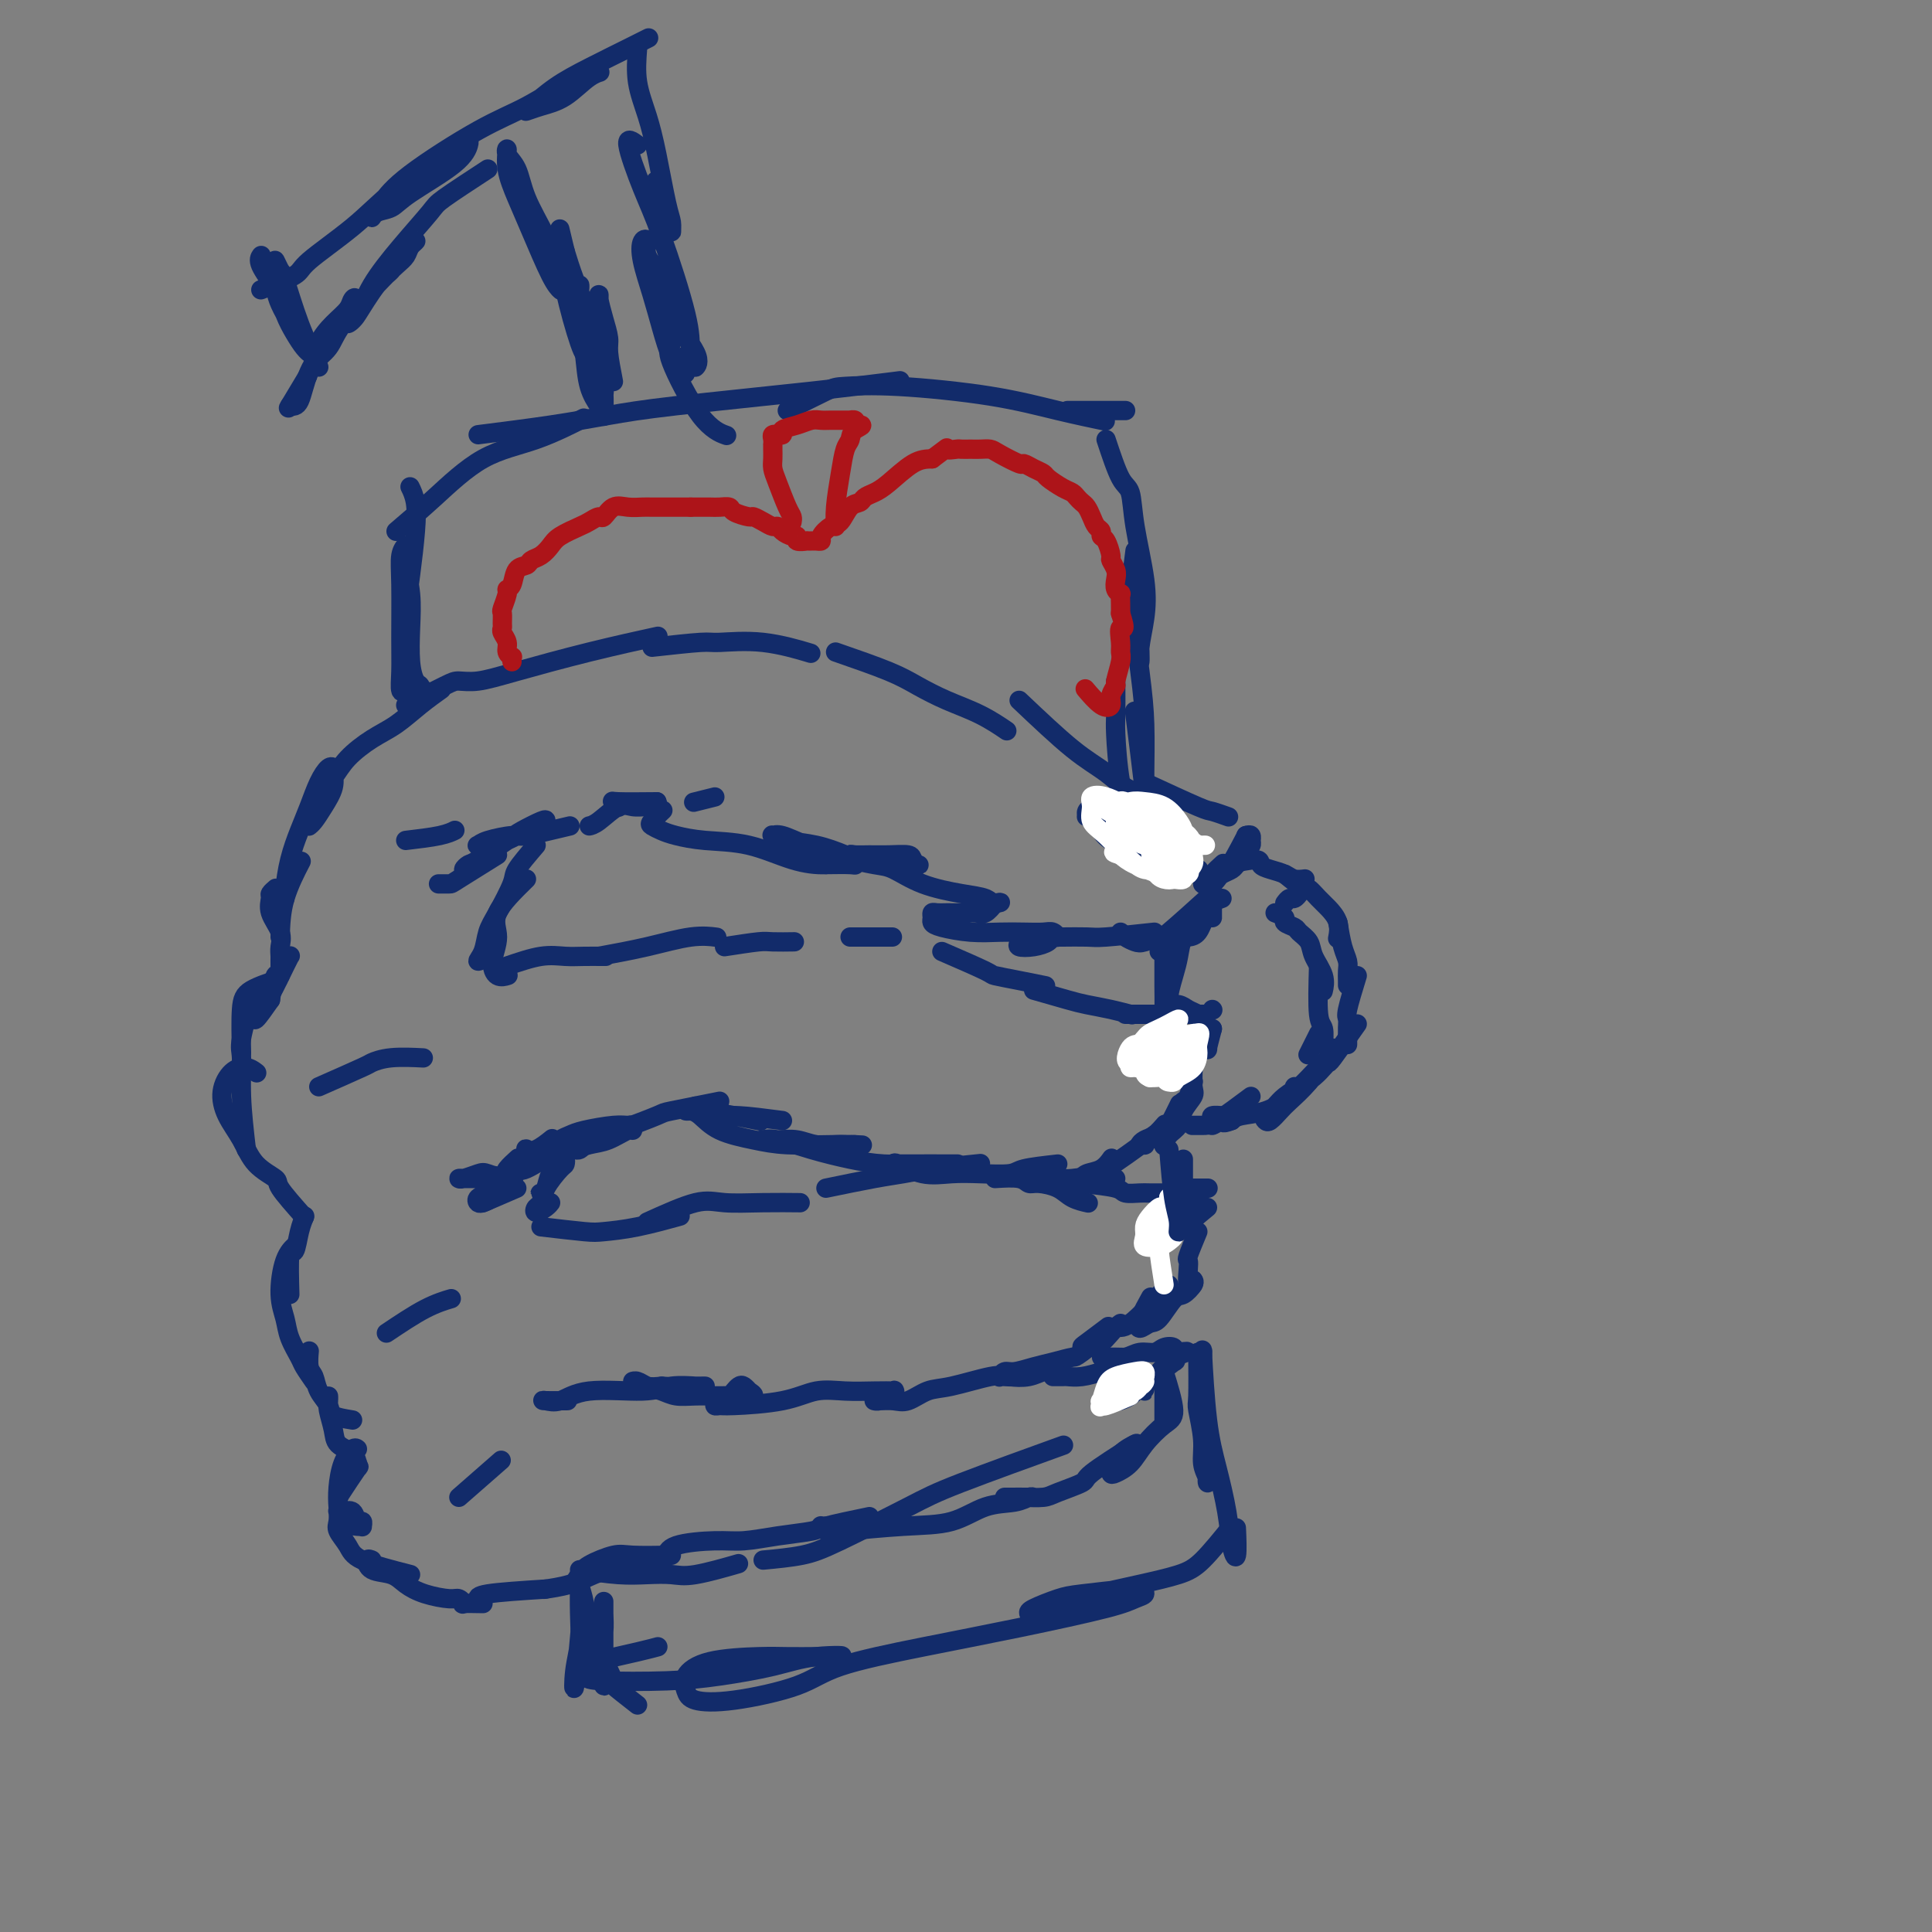 <svg viewBox='0 0 400 400' version='1.1' xmlns='http://www.w3.org/2000/svg' xmlns:xlink='http://www.w3.org/1999/xlink'><rect x="0" y="0" width="400" height="400" fill="#808080" stroke="none"/><g fill='none' stroke='rgb(18,43,106)' stroke-width='4' stroke-linecap='round' stroke-linejoin='round'><path d='M59,184c0.018,0.930 0.035,1.860 0,2c-0.035,0.140 -0.123,-0.511 0,-2c0.123,-1.489 0.456,-3.818 1,-6c0.544,-2.182 1.298,-4.217 2,-6c0.702,-1.783 1.350,-3.313 2,-5c0.650,-1.687 1.300,-3.530 2,-5c0.700,-1.470 1.450,-2.567 2,-3c0.550,-0.433 0.901,-0.200 1,0c0.099,0.200 -0.054,0.369 0,1c0.054,0.631 0.316,1.724 0,3c-0.316,1.276 -1.210,2.735 -2,4c-0.790,1.265 -1.474,2.337 -2,3c-0.526,0.663 -0.892,0.915 -1,1c-0.108,0.085 0.041,0.001 0,0c-0.041,-0.001 -0.273,0.082 0,-1c0.273,-1.082 1.051,-3.327 2,-5c0.949,-1.673 2.069,-2.772 3,-4c0.931,-1.228 1.672,-2.585 3,-4c1.328,-1.415 3.243,-2.887 5,-4c1.757,-1.113 3.358,-1.865 5,-3c1.642,-1.135 3.327,-2.652 5,-4c1.673,-1.348 3.335,-2.528 4,-3c0.665,-0.472 0.332,-0.236 0,0'/><path d='M84,146c3.123,-1.568 6.246,-3.136 8,-4c1.754,-0.864 2.139,-1.023 3,-1c0.861,0.023 2.198,0.230 4,0c1.802,-0.230 4.071,-0.897 8,-2c3.929,-1.103 9.519,-2.643 15,-4c5.481,-1.357 10.852,-2.531 13,-3c2.148,-0.469 1.074,-0.235 0,0'/><path d='M135,134c3.974,-0.439 7.949,-0.877 10,-1c2.051,-0.123 2.179,0.070 4,0c1.821,-0.070 5.337,-0.404 9,0c3.663,0.404 7.475,1.544 9,2c1.525,0.456 0.762,0.228 0,0'/><path d='M173,135c4.106,1.424 8.211,2.848 11,4c2.789,1.152 4.261,2.032 6,3c1.739,0.968 3.744,2.022 6,3c2.256,0.978 4.761,1.879 7,3c2.239,1.121 4.211,2.463 5,3c0.789,0.537 0.394,0.268 0,0'/><path d='M211,145c3.974,3.766 7.949,7.531 11,10c3.051,2.469 5.179,3.641 7,5c1.821,1.359 3.337,2.904 6,4c2.663,1.096 6.475,1.742 8,2c1.525,0.258 0.762,0.129 0,0'/><path d='M237,162c4.399,2.030 8.798,4.060 11,5c2.202,0.940 2.208,0.792 3,1c0.792,0.208 2.369,0.774 3,1c0.631,0.226 0.315,0.113 0,0'/><path d='M258,173c0.421,-0.122 0.842,-0.245 1,0c0.158,0.245 0.053,0.857 0,1c-0.053,0.143 -0.056,-0.183 0,0c0.056,0.183 0.169,0.876 0,1c-0.169,0.124 -0.621,-0.319 -1,0c-0.379,0.319 -0.686,1.402 -1,2c-0.314,0.598 -0.635,0.710 -1,1c-0.365,0.290 -0.773,0.756 -1,1c-0.227,0.244 -0.274,0.264 0,0c0.274,-0.264 0.870,-0.814 1,-1c0.130,-0.186 -0.207,-0.008 0,0c0.207,0.008 0.956,-0.153 1,0c0.044,0.153 -0.619,0.620 -1,1c-0.381,0.380 -0.480,0.673 -1,1c-0.520,0.327 -1.462,0.688 -2,1c-0.538,0.312 -0.673,0.574 -1,1c-0.327,0.426 -0.847,1.018 -1,1c-0.153,-0.018 0.062,-0.644 0,-1c-0.062,-0.356 -0.401,-0.442 0,-1c0.401,-0.558 1.543,-1.588 2,-2c0.457,-0.412 0.228,-0.206 0,0'/><path d='M258,173c0.000,0.000 0.100,0.100 0.1,0.1'/><path d='M258,173c-1.517,2.906 -3.033,5.812 -4,7c-0.967,1.188 -1.383,0.659 -2,1c-0.617,0.341 -1.435,1.553 -2,2c-0.565,0.447 -0.876,0.128 -1,0c-0.124,-0.128 -0.062,-0.064 0,0'/><path d='M251,185c0.000,1.719 0.000,3.438 0,4c0.000,0.562 0.000,-0.032 0,0c-0.000,0.032 0.000,0.689 0,1c0.000,0.311 0.000,0.276 0,0c0.000,-0.276 0.000,-0.793 0,-1c0.000,-0.207 0.000,-0.103 0,0'/><path d='M251,185c-0.864,2.588 -1.728,5.177 -2,6c-0.272,0.823 0.047,-0.119 0,0c-0.047,0.119 -0.461,1.301 -1,2c-0.539,0.699 -1.202,0.916 -2,1c-0.798,0.084 -1.730,0.036 -2,0c-0.270,-0.036 0.124,-0.061 0,0c-0.124,0.061 -0.764,0.209 -1,0c-0.236,-0.209 -0.067,-0.774 0,-1c0.067,-0.226 0.034,-0.113 0,0'/><path d='M251,185c0.000,0.000 0.100,0.100 0.1,0.1'/><path d='M251,185c-3.656,3.297 -7.312,6.593 -9,8c-1.688,1.407 -1.409,0.923 -2,1c-0.591,0.077 -2.053,0.714 -3,1c-0.947,0.286 -1.377,0.221 -2,0c-0.623,-0.221 -1.437,-0.598 -2,-1c-0.563,-0.402 -0.875,-0.829 -1,-1c-0.125,-0.171 -0.062,-0.085 0,0'/><path d='M239,193c-3.909,0.423 -7.818,0.845 -10,1c-2.182,0.155 -2.636,0.042 -4,0c-1.364,-0.042 -3.637,-0.012 -5,0c-1.363,0.012 -1.815,0.006 -3,0c-1.185,-0.006 -3.105,-0.012 -4,0c-0.895,0.012 -0.767,0.042 -1,0c-0.233,-0.042 -0.826,-0.158 -1,0c-0.174,0.158 0.071,0.588 0,1c-0.071,0.412 -0.460,0.805 0,1c0.460,0.195 1.767,0.192 3,0c1.233,-0.192 2.393,-0.573 3,-1c0.607,-0.427 0.663,-0.899 1,-1c0.337,-0.101 0.955,0.169 1,0c0.045,-0.169 -0.485,-0.776 -1,-1c-0.515,-0.224 -1.016,-0.063 -2,0c-0.984,0.063 -2.449,0.028 -4,0c-1.551,-0.028 -3.186,-0.049 -5,0c-1.814,0.049 -3.807,0.167 -6,0c-2.193,-0.167 -4.585,-0.619 -6,-1c-1.415,-0.381 -1.852,-0.691 -2,-1c-0.148,-0.309 -0.007,-0.619 0,-1c0.007,-0.381 -0.122,-0.835 0,-1c0.122,-0.165 0.494,-0.043 1,0c0.506,0.043 1.147,0.006 2,0c0.853,-0.006 1.919,0.019 3,0c1.081,-0.019 2.176,-0.082 3,0c0.824,0.082 1.378,0.309 2,0c0.622,-0.309 1.311,-1.155 2,-2'/><path d='M206,187c2.080,-0.414 0.780,0.050 0,0c-0.780,-0.050 -1.038,-0.615 -2,-1c-0.962,-0.385 -2.627,-0.591 -5,-1c-2.373,-0.409 -5.455,-1.023 -8,-2c-2.545,-0.977 -4.553,-2.318 -6,-3c-1.447,-0.682 -2.334,-0.704 -4,-1c-1.666,-0.296 -4.113,-0.864 -5,-1c-0.887,-0.136 -0.216,0.160 0,0c0.216,-0.160 -0.023,-0.776 0,-1c0.023,-0.224 0.306,-0.057 1,0c0.694,0.057 1.797,0.005 3,0c1.203,-0.005 2.506,0.037 4,0c1.494,-0.037 3.178,-0.154 4,0c0.822,0.154 0.780,0.579 1,1c0.220,0.421 0.700,0.839 1,1c0.300,0.161 0.421,0.064 0,0c-0.421,-0.064 -1.382,-0.097 -3,0c-1.618,0.097 -3.891,0.324 -6,0c-2.109,-0.324 -4.053,-1.197 -6,-2c-1.947,-0.803 -3.896,-1.535 -6,-2c-2.104,-0.465 -4.364,-0.662 -6,-1c-1.636,-0.338 -2.649,-0.817 -3,-1c-0.351,-0.183 -0.039,-0.070 0,0c0.039,0.070 -0.193,0.099 0,0c0.193,-0.099 0.812,-0.324 2,0c1.188,0.324 2.945,1.197 5,2c2.055,0.803 4.407,1.536 6,2c1.593,0.464 2.427,0.661 3,1c0.573,0.339 0.885,0.822 1,1c0.115,0.178 0.033,0.051 -1,0c-1.033,-0.051 -3.016,-0.025 -5,0'/><path d='M171,179c-1.936,0.097 -4.276,-0.159 -7,-1c-2.724,-0.841 -5.833,-2.267 -9,-3c-3.167,-0.733 -6.392,-0.773 -9,-1c-2.608,-0.227 -4.600,-0.643 -6,-1c-1.400,-0.357 -2.207,-0.657 -3,-1c-0.793,-0.343 -1.574,-0.731 -2,-1c-0.426,-0.269 -0.499,-0.419 0,-1c0.499,-0.581 1.571,-1.595 2,-2c0.429,-0.405 0.214,-0.203 0,0'/><path d='M148,165c-1.667,0.417 -3.333,0.833 -4,1c-0.667,0.167 -0.333,0.083 0,0'/><path d='M136,166c-3.238,0.030 -6.476,0.060 -8,0c-1.524,-0.060 -1.333,-0.208 -1,0c0.333,0.208 0.810,0.774 1,1c0.190,0.226 0.095,0.113 0,0'/><path d='M136,166c0.152,0.429 0.305,0.857 0,1c-0.305,0.143 -1.066,-0.000 -2,0c-0.934,0.000 -2.040,0.144 -3,0c-0.960,-0.144 -1.773,-0.575 -3,0c-1.227,0.575 -2.869,2.155 -4,3c-1.131,0.845 -1.752,0.956 -2,1c-0.248,0.044 -0.124,0.022 0,0'/><path d='M118,171c-3.600,0.867 -7.200,1.735 -9,2c-1.800,0.265 -1.798,-0.072 -3,0c-1.202,0.072 -3.606,0.553 -5,1c-1.394,0.447 -1.776,0.859 -2,1c-0.224,0.141 -0.288,0.010 0,0c0.288,-0.010 0.928,0.099 2,0c1.072,-0.099 2.574,-0.407 4,-1c1.426,-0.593 2.775,-1.473 4,-2c1.225,-0.527 2.326,-0.702 3,-1c0.674,-0.298 0.920,-0.721 1,-1c0.080,-0.279 -0.005,-0.415 -1,0c-0.995,0.415 -2.898,1.383 -4,2c-1.102,0.617 -1.403,0.885 -3,2c-1.597,1.115 -4.490,3.079 -6,4c-1.510,0.921 -1.637,0.800 -2,1c-0.363,0.200 -0.962,0.722 -1,1c-0.038,0.278 0.485,0.312 1,0c0.515,-0.312 1.023,-0.969 2,-2c0.977,-1.031 2.422,-2.438 3,-3c0.578,-0.562 0.289,-0.281 0,0'/><path d='M103,177c-3.214,2.000 -6.429,4.000 -8,5c-1.571,1.000 -1.500,1.000 -2,1c-0.500,0.000 -1.571,0.000 -2,0c-0.429,0.000 -0.214,0.000 0,0'/><path d='M111,175c-1.653,1.930 -3.307,3.861 -4,5c-0.693,1.139 -0.426,1.487 -1,3c-0.574,1.513 -1.989,4.192 -3,6c-1.011,1.808 -1.619,2.747 -2,4c-0.381,1.253 -0.535,2.820 -1,4c-0.465,1.180 -1.241,1.971 -1,2c0.241,0.029 1.497,-0.706 2,-1c0.503,-0.294 0.251,-0.147 0,0'/><path d='M109,182c-2.570,2.520 -5.140,5.039 -6,7c-0.860,1.961 -0.009,3.362 0,5c0.009,1.638 -0.822,3.511 -1,5c-0.178,1.489 0.298,2.593 1,3c0.702,0.407 1.629,0.116 2,0c0.371,-0.116 0.185,-0.058 0,0'/><path d='M105,200c2.482,-0.845 4.963,-1.691 7,-2c2.037,-0.309 3.628,-0.083 5,0c1.372,0.083 2.523,0.022 4,0c1.477,-0.022 3.279,-0.006 4,0c0.721,0.006 0.360,0.003 0,0'/><path d='M124,198c3.357,-0.619 6.714,-1.238 10,-2c3.286,-0.762 6.500,-1.667 9,-2c2.500,-0.333 4.286,-0.095 5,0c0.714,0.095 0.357,0.048 0,0'/><path d='M150,196c2.738,-0.423 5.476,-0.845 7,-1c1.524,-0.155 1.833,-0.042 3,0c1.167,0.042 3.190,0.012 4,0c0.810,-0.012 0.405,-0.006 0,0'/><path d='M176,194c3.333,0.000 6.667,0.000 8,0c1.333,0.000 0.667,0.000 0,0'/><path d='M195,197c3.689,1.600 7.378,3.199 9,4c1.622,0.801 1.177,0.802 2,1c0.823,0.198 2.914,0.592 5,1c2.086,0.408 4.167,0.831 5,1c0.833,0.169 0.416,0.085 0,0'/><path d='M214,205c2.625,0.754 5.250,1.509 7,2c1.750,0.491 2.624,0.719 4,1c1.376,0.281 3.255,0.614 5,1c1.745,0.386 3.356,0.825 4,1c0.644,0.175 0.322,0.088 0,0'/><path d='M233,210c3.758,0.000 7.515,0.000 9,0c1.485,0.000 0.697,0.000 1,0c0.303,0.000 1.697,0.000 3,0c1.303,0.000 2.515,0.000 3,0c0.485,0.000 0.242,0.000 0,0'/><path d='M251,213c-0.445,1.691 -0.890,3.381 -1,4c-0.110,0.619 0.115,0.166 0,0c-0.115,-0.166 -0.569,-0.045 -1,0c-0.431,0.045 -0.837,0.013 -1,0c-0.163,-0.013 -0.081,-0.006 0,0'/><path d='M251,213c-0.856,1.294 -1.713,2.588 -2,3c-0.287,0.412 -0.006,-0.057 0,0c0.006,0.057 -0.264,0.642 -1,1c-0.736,0.358 -1.937,0.490 -3,1c-1.063,0.510 -1.986,1.397 -3,2c-1.014,0.603 -2.117,0.921 -3,1c-0.883,0.079 -1.546,-0.082 -2,0c-0.454,0.082 -0.699,0.407 0,0c0.699,-0.407 2.343,-1.545 3,-2c0.657,-0.455 0.329,-0.228 0,0'/><path d='M247,221c-0.022,1.352 -0.044,2.705 0,3c0.044,0.295 0.155,-0.466 0,0c-0.155,0.466 -0.578,2.161 -1,3c-0.422,0.839 -0.845,0.824 -1,1c-0.155,0.176 -0.041,0.544 0,1c0.041,0.456 0.011,0.998 0,1c-0.011,0.002 -0.003,-0.538 0,-1c0.003,-0.462 0.001,-0.846 0,-1c-0.001,-0.154 -0.000,-0.077 0,0'/><path d='M247,221c-0.056,1.534 -0.113,3.068 0,4c0.113,0.932 0.394,1.262 0,2c-0.394,0.738 -1.465,1.883 -2,3c-0.535,1.117 -0.536,2.205 -1,3c-0.464,0.795 -1.393,1.296 -2,2c-0.607,0.704 -0.893,1.611 -1,2c-0.107,0.389 -0.035,0.261 0,0c0.035,-0.261 0.034,-0.656 0,-1c-0.034,-0.344 -0.102,-0.639 0,-1c0.102,-0.361 0.374,-0.790 1,-2c0.626,-1.210 1.608,-3.203 2,-4c0.392,-0.797 0.196,-0.399 0,0'/><path d='M244,230c-0.671,1.064 -1.341,2.127 -2,3c-0.659,0.873 -1.305,1.555 -2,2c-0.695,0.445 -1.438,0.652 -2,1c-0.562,0.348 -0.944,0.838 -1,1c-0.056,0.162 0.213,-0.002 0,0c-0.213,0.002 -0.908,0.172 -1,0c-0.092,-0.172 0.419,-0.685 1,-1c0.581,-0.315 1.233,-0.431 2,-1c0.767,-0.569 1.648,-1.591 2,-2c0.352,-0.409 0.176,-0.204 0,0'/><path d='M239,235c-3.948,2.876 -7.895,5.752 -10,7c-2.105,1.248 -2.367,0.867 -3,1c-0.633,0.133 -1.639,0.780 -2,1c-0.361,0.220 -0.079,0.013 0,0c0.079,-0.013 -0.045,0.168 0,0c0.045,-0.168 0.260,-0.684 1,-1c0.740,-0.316 2.007,-0.431 3,-1c0.993,-0.569 1.712,-1.591 2,-2c0.288,-0.409 0.144,-0.204 0,0'/><path d='M229,242c-0.390,0.307 -0.781,0.614 -2,1c-1.219,0.386 -3.268,0.849 -5,1c-1.732,0.151 -3.147,-0.012 -4,0c-0.853,0.012 -1.143,0.199 -2,0c-0.857,-0.199 -2.281,-0.785 -3,-1c-0.719,-0.215 -0.732,-0.058 -1,0c-0.268,0.058 -0.791,0.017 -1,0c-0.209,-0.017 -0.105,-0.008 0,0'/><path d='M219,241c-2.762,0.311 -5.525,0.621 -7,1c-1.475,0.379 -1.663,0.826 -3,1c-1.337,0.174 -3.822,0.075 -6,0c-2.178,-0.075 -4.048,-0.125 -6,0c-1.952,0.125 -3.984,0.426 -6,0c-2.016,-0.426 -4.015,-1.578 -5,-2c-0.985,-0.422 -0.954,-0.113 -1,0c-0.046,0.113 -0.168,0.030 0,0c0.168,-0.030 0.626,-0.008 1,0c0.374,0.008 0.664,0.002 1,0c0.336,-0.002 0.719,-0.001 2,0c1.281,0.001 3.460,0.000 5,0c1.540,-0.000 2.442,-0.000 3,0c0.558,0.000 0.773,0.001 1,0c0.227,-0.001 0.465,-0.002 0,0c-0.465,0.002 -1.633,0.009 -3,0c-1.367,-0.009 -2.932,-0.034 -5,0c-2.068,0.034 -4.639,0.128 -7,0c-2.361,-0.128 -4.513,-0.479 -7,-1c-2.487,-0.521 -5.310,-1.211 -8,-2c-2.690,-0.789 -5.249,-1.675 -7,-2c-1.751,-0.325 -2.696,-0.088 -3,0c-0.304,0.088 0.031,0.027 0,0c-0.031,-0.027 -0.429,-0.021 0,0c0.429,0.021 1.686,0.058 3,0c1.314,-0.058 2.683,-0.212 4,0c1.317,0.212 2.580,0.789 4,1c1.420,0.211 2.998,0.057 4,0c1.002,-0.057 1.429,-0.016 2,0c0.571,0.016 1.285,0.008 2,0'/><path d='M177,237c2.968,0.154 0.888,0.039 0,0c-0.888,-0.039 -0.583,-0.001 -1,0c-0.417,0.001 -1.557,-0.034 -4,0c-2.443,0.034 -6.188,0.139 -9,0c-2.812,-0.139 -4.691,-0.521 -7,-1c-2.309,-0.479 -5.047,-1.056 -7,-2c-1.953,-0.944 -3.119,-2.254 -4,-3c-0.881,-0.746 -1.476,-0.929 -2,-1c-0.524,-0.071 -0.977,-0.029 -1,0c-0.023,0.029 0.383,0.047 1,0c0.617,-0.047 1.444,-0.157 3,0c1.556,0.157 3.842,0.581 6,1c2.158,0.419 4.188,0.834 5,1c0.812,0.166 0.406,0.083 0,0'/><path d='M162,232c-3.464,-0.452 -6.928,-0.905 -9,-1c-2.072,-0.095 -2.751,0.167 -3,0c-0.249,-0.167 -0.067,-0.763 -1,-1c-0.933,-0.237 -2.982,-0.115 -4,0c-1.018,0.115 -1.005,0.223 -1,0c0.005,-0.223 0.001,-0.778 0,-1c-0.001,-0.222 -0.001,-0.111 0,0'/><path d='M149,228c-4.083,0.809 -8.166,1.619 -10,2c-1.834,0.381 -1.417,0.334 -3,1c-1.583,0.666 -5.164,2.046 -8,3c-2.836,0.954 -4.926,1.482 -7,2c-2.074,0.518 -4.133,1.025 -5,1c-0.867,-0.025 -0.541,-0.581 0,-1c0.541,-0.419 1.297,-0.702 2,-1c0.703,-0.298 1.351,-0.611 3,-1c1.649,-0.389 4.298,-0.852 6,-1c1.702,-0.148 2.458,0.020 3,0c0.542,-0.020 0.869,-0.227 1,0c0.131,0.227 0.065,0.888 0,1c-0.065,0.112 -0.130,-0.325 -1,0c-0.870,0.325 -2.545,1.411 -4,2c-1.455,0.589 -2.691,0.681 -4,1c-1.309,0.319 -2.690,0.867 -4,1c-1.310,0.133 -2.548,-0.147 -4,0c-1.452,0.147 -3.116,0.721 -4,1c-0.884,0.279 -0.986,0.264 -1,0c-0.014,-0.264 0.060,-0.775 0,-1c-0.060,-0.225 -0.253,-0.163 0,0c0.253,0.163 0.953,0.429 2,0c1.047,-0.429 2.442,-1.551 3,-2c0.558,-0.449 0.279,-0.224 0,0'/><path d='M117,237c-3.178,2.143 -6.356,4.285 -8,5c-1.644,0.715 -1.754,0.002 -2,0c-0.246,-0.002 -0.630,0.707 -1,1c-0.370,0.293 -0.728,0.171 -1,0c-0.272,-0.171 -0.458,-0.392 0,-1c0.458,-0.608 1.559,-1.602 2,-2c0.441,-0.398 0.220,-0.199 0,0'/><path d='M117,237c-4.122,2.528 -8.243,5.056 -11,6c-2.757,0.944 -4.149,0.306 -5,0c-0.851,-0.306 -1.161,-0.278 -2,0c-0.839,0.278 -2.206,0.806 -3,1c-0.794,0.194 -1.015,0.052 -1,0c0.015,-0.052 0.266,-0.015 1,0c0.734,0.015 1.951,0.007 3,0c1.049,-0.007 1.932,-0.013 3,0c1.068,0.013 2.323,0.045 3,0c0.677,-0.045 0.777,-0.167 1,0c0.223,0.167 0.571,0.623 0,1c-0.571,0.377 -2.059,0.676 -3,1c-0.941,0.324 -1.333,0.674 -2,1c-0.667,0.326 -1.607,0.630 -2,1c-0.393,0.370 -0.238,0.806 0,1c0.238,0.194 0.559,0.145 1,0c0.441,-0.145 1.003,-0.385 2,-1c0.997,-0.615 2.428,-1.604 3,-2c0.572,-0.396 0.286,-0.198 0,0'/><path d='M107,246c-3.178,1.378 -6.356,2.756 -7,3c-0.644,0.244 1.244,-0.644 2,-1c0.756,-0.356 0.378,-0.178 0,0'/><path d='M121,237c-0.333,0.415 -0.665,0.831 -1,1c-0.335,0.169 -0.671,0.092 -1,0c-0.329,-0.092 -0.651,-0.200 -1,0c-0.349,0.200 -0.724,0.709 -1,1c-0.276,0.291 -0.453,0.366 -1,1c-0.547,0.634 -1.464,1.829 -2,3c-0.536,1.171 -0.692,2.318 -1,3c-0.308,0.682 -0.770,0.898 -1,1c-0.230,0.102 -0.230,0.089 0,0c0.230,-0.089 0.689,-0.255 1,-1c0.311,-0.745 0.475,-2.070 1,-3c0.525,-0.930 1.412,-1.467 2,-2c0.588,-0.533 0.876,-1.064 1,-1c0.124,0.064 0.082,0.724 0,1c-0.082,0.276 -0.206,0.170 -1,1c-0.794,0.830 -2.259,2.598 -3,4c-0.741,1.402 -0.759,2.439 -1,3c-0.241,0.561 -0.705,0.648 -1,1c-0.295,0.352 -0.419,0.971 0,1c0.419,0.029 1.382,-0.531 2,-1c0.618,-0.469 0.891,-0.848 1,-1c0.109,-0.152 0.055,-0.076 0,0'/><path d='M112,254c3.499,0.408 6.998,0.817 9,1c2.002,0.183 2.506,0.142 4,0c1.494,-0.142 3.979,-0.384 7,-1c3.021,-0.616 6.577,-1.604 8,-2c1.423,-0.396 0.711,-0.198 0,0'/><path d='M134,253c3.734,-1.691 7.467,-3.381 10,-4c2.533,-0.619 3.864,-0.166 6,0c2.136,0.166 5.075,0.045 8,0c2.925,-0.045 5.836,-0.013 7,0c1.164,0.013 0.582,0.006 0,0'/><path d='M171,246c3.657,-0.754 7.314,-1.509 10,-2c2.686,-0.491 4.400,-0.719 6,-1c1.600,-0.281 3.085,-0.614 6,-1c2.915,-0.386 7.262,-0.825 9,-1c1.738,-0.175 0.869,-0.088 0,0'/><path d='M206,244c1.920,-0.118 3.839,-0.235 5,0c1.161,0.235 1.562,0.823 2,1c0.438,0.177 0.913,-0.058 2,0c1.087,0.058 2.786,0.407 4,1c1.214,0.593 1.942,1.429 3,2c1.058,0.571 2.445,0.877 3,1c0.555,0.123 0.277,0.061 0,0'/><path d='M224,245c1.064,-0.423 2.128,-0.845 3,-1c0.872,-0.155 1.553,-0.041 2,0c0.447,0.041 0.659,0.011 1,0c0.341,-0.011 0.812,-0.003 1,0c0.188,0.003 0.094,0.002 0,0'/><path d='M224,245c2.814,0.309 5.629,0.619 7,1c1.371,0.381 1.299,0.834 2,1c0.701,0.166 2.176,0.044 3,0c0.824,-0.044 0.999,-0.011 2,0c1.001,0.011 2.829,-0.001 4,0c1.171,0.001 1.687,0.014 2,0c0.313,-0.014 0.424,-0.055 1,0c0.576,0.055 1.617,0.207 2,0c0.383,-0.207 0.110,-0.773 0,-1c-0.110,-0.227 -0.055,-0.113 0,0'/><path d='M244,246c1.464,0.000 2.929,0.000 4,0c1.071,0.000 1.750,0.000 2,0c0.250,0.000 0.071,0.000 0,0c-0.071,-0.000 -0.036,0.000 0,0'/><path d='M244,246c1.689,0.297 3.377,0.593 4,1c0.623,0.407 0.180,0.924 0,1c-0.180,0.076 -0.097,-0.288 0,0c0.097,0.288 0.208,1.229 0,2c-0.208,0.771 -0.736,1.372 -1,2c-0.264,0.628 -0.263,1.285 0,1c0.263,-0.285 0.790,-1.510 1,-2c0.210,-0.490 0.105,-0.245 0,0'/><path d='M250,250c-2.055,1.721 -4.109,3.442 -5,4c-0.891,0.558 -0.617,-0.047 -1,0c-0.383,0.047 -1.422,0.744 -2,1c-0.578,0.256 -0.694,0.069 -1,0c-0.306,-0.069 -0.802,-0.020 -1,0c-0.198,0.020 -0.099,0.010 0,0'/><path d='M248,255c-0.843,2.037 -1.686,4.074 -2,5c-0.314,0.926 -0.098,0.742 0,1c0.098,0.258 0.079,0.959 0,2c-0.079,1.041 -0.217,2.423 0,3c0.217,0.577 0.789,0.348 1,0c0.211,-0.348 0.060,-0.814 0,-1c-0.060,-0.186 -0.030,-0.093 0,0'/><path d='M247,265c0.187,0.195 0.374,0.391 0,1c-0.374,0.609 -1.308,1.632 -2,2c-0.692,0.368 -1.140,0.081 -2,1c-0.860,0.919 -2.132,3.044 -3,4c-0.868,0.956 -1.332,0.742 -2,1c-0.668,0.258 -1.540,0.987 -2,1c-0.460,0.013 -0.508,-0.689 0,-2c0.508,-1.311 1.574,-3.232 2,-4c0.426,-0.768 0.213,-0.384 0,0'/><path d='M242,266c-3.110,3.354 -6.221,6.707 -8,8c-1.779,1.293 -2.228,0.525 -3,1c-0.772,0.475 -1.867,2.193 -3,3c-1.133,0.807 -2.303,0.703 -3,1c-0.697,0.297 -0.922,0.997 -1,1c-0.078,0.003 -0.011,-0.690 0,-1c0.011,-0.310 -0.036,-0.237 1,-1c1.036,-0.763 3.153,-2.361 4,-3c0.847,-0.639 0.423,-0.320 0,0'/><path d='M232,274c-3.251,2.447 -6.503,4.894 -8,6c-1.497,1.106 -1.241,0.870 -2,1c-0.759,0.130 -2.533,0.627 -4,1c-1.467,0.373 -2.628,0.622 -4,1c-1.372,0.378 -2.956,0.886 -4,1c-1.044,0.114 -1.549,-0.165 -2,0c-0.451,0.165 -0.847,0.774 -1,1c-0.153,0.226 -0.062,0.070 0,0c0.062,-0.070 0.094,-0.053 1,0c0.906,0.053 2.686,0.143 4,0c1.314,-0.143 2.162,-0.518 3,-1c0.838,-0.482 1.665,-1.071 2,-1c0.335,0.071 0.176,0.802 0,1c-0.176,0.198 -0.371,-0.136 -1,0c-0.629,0.136 -1.693,0.742 -3,1c-1.307,0.258 -2.857,0.168 -4,0c-1.143,-0.168 -1.880,-0.413 -4,0c-2.120,0.413 -5.622,1.484 -8,2c-2.378,0.516 -3.633,0.478 -5,1c-1.367,0.522 -2.846,1.605 -4,2c-1.154,0.395 -1.981,0.103 -3,0c-1.019,-0.103 -2.229,-0.017 -3,0c-0.771,0.017 -1.104,-0.037 -1,0c0.104,0.037 0.643,0.164 1,0c0.357,-0.164 0.530,-0.618 1,-1c0.470,-0.382 1.235,-0.691 2,-1'/><path d='M185,288c0.420,-0.310 -0.031,-0.085 0,0c0.031,0.085 0.545,0.029 0,0c-0.545,-0.029 -2.149,-0.032 -4,0c-1.851,0.032 -3.949,0.099 -6,0c-2.051,-0.099 -4.057,-0.366 -6,0c-1.943,0.366 -3.825,1.363 -7,2c-3.175,0.637 -7.643,0.914 -10,1c-2.357,0.086 -2.604,-0.018 -3,0c-0.396,0.018 -0.940,0.159 -1,0c-0.060,-0.159 0.365,-0.618 1,-1c0.635,-0.382 1.481,-0.687 2,-1c0.519,-0.313 0.712,-0.635 1,-1c0.288,-0.365 0.672,-0.774 1,-1c0.328,-0.226 0.601,-0.271 1,0c0.399,0.271 0.923,0.857 1,1c0.077,0.143 -0.292,-0.158 0,0c0.292,0.158 1.246,0.775 1,1c-0.246,0.225 -1.693,0.057 -3,0c-1.307,-0.057 -2.475,-0.004 -4,0c-1.525,0.004 -3.406,-0.041 -5,0c-1.594,0.041 -2.901,0.169 -4,0c-1.099,-0.169 -1.991,-0.635 -3,-1c-1.009,-0.365 -2.136,-0.630 -3,-1c-0.864,-0.370 -1.466,-0.845 -2,-1c-0.534,-0.155 -0.999,0.010 -1,0c-0.001,-0.010 0.461,-0.195 1,0c0.539,0.195 1.154,0.770 2,1c0.846,0.230 1.923,0.115 3,0'/><path d='M137,287c1.689,0.155 2.912,0.042 4,0c1.088,-0.042 2.042,-0.012 3,0c0.958,0.012 1.922,0.008 2,0c0.078,-0.008 -0.729,-0.018 -1,0c-0.271,0.018 -0.004,0.065 -1,0c-0.996,-0.065 -3.254,-0.242 -5,0c-1.746,0.242 -2.980,0.902 -6,1c-3.020,0.098 -7.828,-0.366 -11,0c-3.172,0.366 -4.709,1.562 -6,2c-1.291,0.438 -2.336,0.117 -3,0c-0.664,-0.117 -0.948,-0.032 0,0c0.948,0.032 3.128,0.009 4,0c0.872,-0.009 0.436,-0.005 0,0'/><path d='M218,285c0.795,0.007 1.591,0.013 2,0c0.409,-0.013 0.432,-0.046 1,0c0.568,0.046 1.683,0.171 3,0c1.317,-0.171 2.837,-0.638 4,-1c1.163,-0.362 1.971,-0.619 3,-1c1.029,-0.381 2.280,-0.887 3,-1c0.720,-0.113 0.908,0.166 1,0c0.092,-0.166 0.087,-0.777 0,-1c-0.087,-0.223 -0.254,-0.060 -1,0c-0.746,0.060 -2.069,0.016 -3,0c-0.931,-0.016 -1.470,-0.003 -2,0c-0.530,0.003 -1.051,-0.003 -1,0c0.051,0.003 0.675,0.016 1,0c0.325,-0.016 0.352,-0.060 1,0c0.648,0.060 1.919,0.225 3,0c1.081,-0.225 1.974,-0.841 3,-1c1.026,-0.159 2.185,0.140 3,0c0.815,-0.140 1.286,-0.718 2,-1c0.714,-0.282 1.670,-0.267 2,0c0.330,0.267 0.035,0.786 0,1c-0.035,0.214 0.189,0.124 0,0c-0.189,-0.124 -0.793,-0.282 -1,0c-0.207,0.282 -0.017,1.004 0,1c0.017,-0.004 -0.139,-0.733 0,-1c0.139,-0.267 0.573,-0.072 1,0c0.427,0.072 0.846,0.019 1,0c0.154,-0.019 0.044,-0.006 0,0c-0.044,0.006 -0.022,0.003 0,0'/><path d='M244,280c3.873,-0.623 0.555,0.321 -1,1c-1.555,0.679 -1.345,1.093 -2,2c-0.655,0.907 -2.173,2.307 -3,3c-0.827,0.693 -0.962,0.678 -1,1c-0.038,0.322 0.021,0.982 0,1c-0.021,0.018 -0.122,-0.607 0,-1c0.122,-0.393 0.467,-0.553 1,-1c0.533,-0.447 1.255,-1.182 2,-2c0.745,-0.818 1.514,-1.720 2,-2c0.486,-0.280 0.690,0.060 1,0c0.310,-0.060 0.726,-0.522 0,0c-0.726,0.522 -2.594,2.027 -4,3c-1.406,0.973 -2.349,1.413 -3,2c-0.651,0.587 -1.012,1.320 -2,2c-0.988,0.680 -2.605,1.306 -3,1c-0.395,-0.306 0.432,-1.544 1,-2c0.568,-0.456 0.877,-0.130 1,0c0.123,0.130 0.062,0.065 0,0'/><path d='M241,284c0.000,-0.124 0.000,-0.248 0,0c0.000,0.248 0.000,0.868 0,1c-0.000,0.132 -0.000,-0.225 0,0c0.000,0.225 0.000,1.032 0,2c0.000,0.968 0.000,2.097 0,3c0.000,0.903 -0.000,1.578 0,2c0.000,0.422 0.000,0.589 0,1c0.000,0.411 0.000,1.066 0,1c0.000,-0.066 0.000,-0.853 0,-1c0.000,-0.147 -0.000,0.345 0,0c0.000,-0.345 0.000,-1.527 0,-2c-0.000,-0.473 0.000,-0.236 0,0'/><path d='M241,284c0.969,3.134 1.938,6.269 2,8c0.062,1.731 -0.782,2.059 -2,3c-1.218,0.941 -2.809,2.497 -4,4c-1.191,1.503 -1.981,2.955 -3,4c-1.019,1.045 -2.269,1.682 -3,2c-0.731,0.318 -0.945,0.316 -1,0c-0.055,-0.316 0.049,-0.947 0,-1c-0.049,-0.053 -0.250,0.470 0,0c0.250,-0.470 0.952,-1.934 2,-3c1.048,-1.066 2.442,-1.733 3,-2c0.558,-0.267 0.279,-0.133 0,0'/><path d='M235,299c-3.712,2.362 -7.425,4.724 -9,6c-1.575,1.276 -1.014,1.466 -2,2c-0.986,0.534 -3.520,1.411 -5,2c-1.480,0.589 -1.905,0.890 -3,1c-1.095,0.110 -2.861,0.030 -4,0c-1.139,-0.030 -1.652,-0.008 -2,0c-0.348,0.008 -0.532,0.002 -1,0c-0.468,-0.002 -1.222,-0.001 -1,0c0.222,0.001 1.419,0.000 2,0c0.581,-0.000 0.546,-0.001 1,0c0.454,0.001 1.397,0.004 2,0c0.603,-0.004 0.866,-0.014 1,0c0.134,0.014 0.140,0.053 0,0c-0.140,-0.053 -0.424,-0.197 -1,0c-0.576,0.197 -1.442,0.736 -3,1c-1.558,0.264 -3.807,0.254 -6,1c-2.193,0.746 -4.329,2.249 -7,3c-2.671,0.751 -5.878,0.751 -10,1c-4.122,0.249 -9.158,0.746 -12,1c-2.842,0.254 -3.491,0.264 -4,0c-0.509,-0.264 -0.878,-0.802 -1,-1c-0.122,-0.198 0.003,-0.057 0,0c-0.003,0.057 -0.133,0.029 0,0c0.133,-0.029 0.531,-0.059 1,0c0.469,0.059 1.011,0.208 2,0c0.989,-0.208 2.425,-0.774 3,-1c0.575,-0.226 0.287,-0.113 0,0'/><path d='M180,314c-3.628,0.754 -7.257,1.508 -9,2c-1.743,0.492 -1.602,0.722 -3,1c-1.398,0.278 -4.336,0.604 -7,1c-2.664,0.396 -5.054,0.863 -7,1c-1.946,0.137 -3.450,-0.054 -6,0c-2.550,0.054 -6.147,0.355 -8,1c-1.853,0.645 -1.960,1.635 -2,2c-0.040,0.365 -0.011,0.104 0,0c0.011,-0.104 0.006,-0.052 0,0'/><path d='M139,322c-3.066,0.048 -6.133,0.096 -8,0c-1.867,-0.096 -2.535,-0.337 -4,0c-1.465,0.337 -3.727,1.253 -5,2c-1.273,0.747 -1.558,1.324 -2,2c-0.442,0.676 -1.042,1.451 -1,2c0.042,0.549 0.726,0.871 1,1c0.274,0.129 0.137,0.064 0,0'/><path d='M136,325c-3.216,0.016 -6.432,0.033 -8,0c-1.568,-0.033 -1.488,-0.114 -2,0c-0.512,0.114 -1.615,0.423 -3,1c-1.385,0.577 -3.052,1.423 -5,2c-1.948,0.577 -4.178,0.886 -5,1c-0.822,0.114 -0.235,0.033 0,0c0.235,-0.033 0.117,-0.016 0,0'/><path d='M113,329c-4.844,0.311 -9.689,0.622 -12,1c-2.311,0.378 -2.089,0.822 -2,1c0.089,0.178 0.044,0.089 0,0'/><path d='M100,332c-1.714,-0.032 -3.427,-0.063 -4,0c-0.573,0.063 -0.005,0.222 0,0c0.005,-0.222 -0.552,-0.823 -1,-1c-0.448,-0.177 -0.785,0.070 -2,0c-1.215,-0.070 -3.307,-0.457 -5,-1c-1.693,-0.543 -2.986,-1.242 -4,-2c-1.014,-0.758 -1.750,-1.576 -3,-2c-1.250,-0.424 -3.016,-0.454 -4,-1c-0.984,-0.546 -1.188,-1.609 -1,-2c0.188,-0.391 0.768,-0.112 1,0c0.232,0.112 0.116,0.056 0,0'/><path d='M85,326c-3.947,-1.007 -7.895,-2.015 -10,-3c-2.105,-0.985 -2.368,-1.949 -3,-3c-0.632,-1.051 -1.631,-2.190 -2,-3c-0.369,-0.810 -0.106,-1.291 0,-2c0.106,-0.709 0.056,-1.646 0,-2c-0.056,-0.354 -0.116,-0.124 0,0c0.116,0.124 0.409,0.142 1,0c0.591,-0.142 1.479,-0.445 2,0c0.521,0.445 0.674,1.636 1,2c0.326,0.364 0.823,-0.100 1,0c0.177,0.100 0.033,0.765 0,1c-0.033,0.235 0.043,0.042 0,0c-0.043,-0.042 -0.206,0.068 -1,0c-0.794,-0.068 -2.220,-0.313 -3,-1c-0.780,-0.687 -0.913,-1.816 -1,-3c-0.087,-1.184 -0.128,-2.422 0,-4c0.128,-1.578 0.426,-3.495 1,-5c0.574,-1.505 1.424,-2.597 2,-3c0.576,-0.403 0.879,-0.115 1,0c0.121,0.115 0.061,0.058 0,0'/><path d='M70,310c0.000,0.000 0.100,0.100 0.1,0.1'/><path d='M70,310c1.690,-2.570 3.380,-5.140 4,-6c0.620,-0.860 0.170,-0.012 0,0c-0.170,0.012 -0.059,-0.814 0,-1c0.059,-0.186 0.064,0.266 0,0c-0.064,-0.266 -0.199,-1.251 -1,-2c-0.801,-0.749 -2.267,-1.263 -3,-2c-0.733,-0.737 -0.732,-1.696 -1,-3c-0.268,-1.304 -0.804,-2.952 -1,-4c-0.196,-1.048 -0.053,-1.498 0,-2c0.053,-0.502 0.014,-1.058 0,-1c-0.014,0.058 -0.004,0.731 0,1c0.004,0.269 0.002,0.135 0,0'/><path d='M73,294c-1.632,-0.265 -3.264,-0.531 -4,-1c-0.736,-0.469 -0.575,-1.142 -1,-2c-0.425,-0.858 -1.434,-1.900 -2,-3c-0.566,-1.100 -0.687,-2.256 -1,-3c-0.313,-0.744 -0.816,-1.076 -1,-2c-0.184,-0.924 -0.050,-2.441 0,-3c0.050,-0.559 0.014,-0.160 0,0c-0.014,0.160 -0.007,0.080 0,0'/><path d='M65,286c-0.787,-1.138 -1.574,-2.275 -2,-3c-0.426,-0.725 -0.491,-1.037 -1,-2c-0.509,-0.963 -1.464,-2.577 -2,-4c-0.536,-1.423 -0.655,-2.655 -1,-4c-0.345,-1.345 -0.917,-2.804 -1,-5c-0.083,-2.196 0.324,-5.130 1,-7c0.676,-1.870 1.622,-2.677 2,-3c0.378,-0.323 0.189,-0.161 0,0'/><path d='M60,268c-0.091,-3.365 -0.182,-6.730 0,-8c0.182,-1.270 0.636,-0.443 1,-1c0.364,-0.557 0.636,-2.496 1,-4c0.364,-1.504 0.818,-2.573 1,-3c0.182,-0.427 0.091,-0.214 0,0'/><path d='M63,252c-2.103,-2.368 -4.205,-4.737 -5,-6c-0.795,-1.263 -0.281,-1.422 -1,-2c-0.719,-0.578 -2.671,-1.577 -4,-3c-1.329,-1.423 -2.035,-3.272 -3,-5c-0.965,-1.728 -2.188,-3.335 -3,-5c-0.812,-1.665 -1.212,-3.388 -1,-5c0.212,-1.612 1.036,-3.112 2,-4c0.964,-0.888 2.067,-1.162 3,-1c0.933,0.162 1.695,0.761 2,1c0.305,0.239 0.152,0.120 0,0'/><path d='M51,238c-0.439,-3.801 -0.877,-7.601 -1,-11c-0.123,-3.399 0.070,-6.396 0,-8c-0.070,-1.604 -0.404,-1.817 0,-4c0.404,-2.183 1.544,-6.338 2,-8c0.456,-1.662 0.228,-0.831 0,0'/><path d='M50,218c-0.077,-3.411 -0.155,-6.821 0,-9c0.155,-2.179 0.542,-3.125 2,-4c1.458,-0.875 3.988,-1.679 5,-2c1.012,-0.321 0.506,-0.161 0,0'/><path d='M56,207c-1.248,1.786 -2.496,3.572 -3,4c-0.504,0.428 -0.265,-0.502 0,-1c0.265,-0.498 0.554,-0.564 1,-1c0.446,-0.436 1.049,-1.242 2,-3c0.951,-1.758 2.251,-4.467 3,-6c0.749,-1.533 0.947,-1.889 1,-2c0.053,-0.111 -0.037,0.022 0,0c0.037,-0.022 0.202,-0.198 0,0c-0.202,0.198 -0.772,0.771 -1,1c-0.228,0.229 -0.114,0.115 0,0'/><path d='M56,207c0.309,-2.161 0.618,-4.322 1,-5c0.382,-0.678 0.836,0.126 1,0c0.164,-0.126 0.036,-1.181 0,-2c-0.036,-0.819 0.019,-1.403 0,-2c-0.019,-0.597 -0.111,-1.206 0,-2c0.111,-0.794 0.426,-1.772 0,-3c-0.426,-1.228 -1.592,-2.708 -2,-4c-0.408,-1.292 -0.058,-2.398 0,-3c0.058,-0.602 -0.177,-0.701 0,-1c0.177,-0.299 0.765,-0.800 1,-1c0.235,-0.200 0.118,-0.100 0,0'/><path d='M58,194c0.089,-2.600 0.178,-5.200 1,-8c0.822,-2.800 2.378,-5.800 3,-7c0.622,-1.200 0.311,-0.600 0,0'/><path d='M66,225c3.651,-1.608 7.301,-3.215 9,-4c1.699,-0.785 1.445,-0.746 2,-1c0.555,-0.254 1.919,-0.799 4,-1c2.081,-0.201 4.880,-0.057 6,0c1.120,0.057 0.560,0.029 0,0'/><path d='M80,276c2.822,-1.889 5.644,-3.778 8,-5c2.356,-1.222 4.244,-1.778 5,-2c0.756,-0.222 0.378,-0.111 0,0'/><path d='M95,310c3.333,-2.917 6.667,-5.833 8,-7c1.333,-1.167 0.667,-0.583 0,0'/><path d='M84,174c2.622,-0.311 5.244,-0.622 7,-1c1.756,-0.378 2.644,-0.822 3,-1c0.356,-0.178 0.178,-0.089 0,0'/><path d='M88,143c-0.445,0.103 -0.890,0.207 -1,0c-0.110,-0.207 0.115,-0.724 0,-1c-0.115,-0.276 -0.570,-0.311 -1,-1c-0.430,-0.689 -0.833,-2.033 -1,-4c-0.167,-1.967 -0.096,-4.556 0,-7c0.096,-2.444 0.218,-4.742 0,-7c-0.218,-2.258 -0.776,-4.477 -1,-6c-0.224,-1.523 -0.113,-2.352 0,-3c0.113,-0.648 0.227,-1.115 0,-1c-0.227,0.115 -0.794,0.813 -1,2c-0.206,1.187 -0.052,2.864 0,6c0.052,3.136 -0.000,7.733 0,11c0.000,3.267 0.052,5.206 0,7c-0.052,1.794 -0.207,3.443 0,4c0.207,0.557 0.777,0.023 1,0c0.223,-0.023 0.099,0.465 0,-2c-0.099,-2.465 -0.174,-7.883 0,-12c0.174,-4.117 0.596,-6.932 1,-10c0.404,-3.068 0.789,-6.389 1,-9c0.211,-2.611 0.249,-4.511 0,-6c-0.249,-1.489 -0.785,-2.568 -1,-3c-0.215,-0.432 -0.107,-0.216 0,0'/><path d='M82,110c2.510,-2.142 5.021,-4.284 8,-7c2.979,-2.716 6.427,-6.006 10,-8c3.573,-1.994 7.270,-2.691 11,-4c3.730,-1.309 7.494,-3.231 9,-4c1.506,-0.769 0.753,-0.384 0,0'/><path d='M99,90c5.215,-0.659 10.429,-1.319 15,-2c4.571,-0.681 8.498,-1.384 12,-2c3.502,-0.616 6.578,-1.144 14,-2c7.422,-0.856 19.191,-2.038 28,-3c8.809,-0.962 14.660,-1.703 17,-2c2.340,-0.297 1.170,-0.148 0,0'/><path d='M163,85c3.133,-1.588 6.266,-3.176 8,-4c1.734,-0.824 2.070,-0.882 4,-1c1.930,-0.118 5.454,-0.294 11,0c5.546,0.294 13.116,1.058 19,2c5.884,0.942 10.084,2.061 14,3c3.916,0.939 7.547,1.697 9,2c1.453,0.303 0.726,0.152 0,0'/><path d='M221,85c4.583,0.000 9.167,0.000 11,0c1.833,0.000 0.917,0.000 0,0'/><path d='M229,91c1.056,3.179 2.112,6.358 3,8c0.888,1.642 1.607,1.748 2,3c0.393,1.252 0.459,3.652 1,7c0.541,3.348 1.556,7.646 2,11c0.444,3.354 0.315,5.763 0,8c-0.315,2.237 -0.816,4.301 -1,6c-0.184,1.699 -0.049,3.034 0,3c0.049,-0.034 0.014,-1.438 0,-2c-0.014,-0.562 -0.007,-0.281 0,0'/><path d='M235,114c-0.370,3.003 -0.740,6.006 -1,7c-0.260,0.994 -0.409,-0.022 0,3c0.409,3.022 1.377,10.083 2,15c0.623,4.917 0.900,7.691 1,11c0.100,3.309 0.024,7.151 0,10c-0.024,2.849 0.004,4.703 0,6c-0.004,1.297 -0.040,2.038 0,2c0.040,-0.038 0.155,-0.856 0,-3c-0.155,-2.144 -0.580,-5.616 -1,-9c-0.420,-3.384 -0.834,-6.681 -1,-8c-0.166,-1.319 -0.083,-0.659 0,0'/><path d='M231,141c0.014,2.745 0.029,5.490 0,7c-0.029,1.510 -0.100,1.786 0,4c0.100,2.214 0.373,6.365 1,10c0.627,3.635 1.608,6.753 2,8c0.392,1.247 0.196,0.624 0,0'/><path d='M240,197c0.423,-0.507 0.846,-1.015 1,-1c0.154,0.015 0.040,0.552 0,1c-0.040,0.448 -0.007,0.808 0,2c0.007,1.192 -0.012,3.216 0,5c0.012,1.784 0.056,3.329 0,5c-0.056,1.671 -0.211,3.469 0,4c0.211,0.531 0.788,-0.203 1,-1c0.212,-0.797 0.061,-1.656 0,-2c-0.061,-0.344 -0.030,-0.172 0,0'/><path d='M242,206c0.000,2.733 0.000,5.467 0,7c0.000,1.533 0.000,1.867 0,2c0.000,0.133 0.000,0.067 0,0'/><path d='M120,325c2.830,0.418 5.660,0.837 8,1c2.340,0.163 4.191,0.071 6,0c1.809,-0.071 3.578,-0.122 5,0c1.422,0.122 2.498,0.418 5,0c2.502,-0.418 6.429,-1.548 8,-2c1.571,-0.452 0.785,-0.226 0,0'/><path d='M158,323c2.851,-0.270 5.703,-0.539 8,-1c2.297,-0.461 4.041,-1.112 8,-3c3.959,-1.888 10.133,-5.011 14,-7c3.867,-1.989 5.426,-2.843 11,-5c5.574,-2.157 15.164,-5.616 19,-7c3.836,-1.384 1.918,-0.692 0,0'/><path d='M251,209c0.000,0.000 0.100,0.100 0.1,0.1'/><path d='M253,186c-1.259,0.455 -2.519,0.911 -3,1c-0.481,0.089 -0.185,-0.188 0,0c0.185,0.188 0.258,0.840 0,1c-0.258,0.160 -0.846,-0.174 -1,0c-0.154,0.174 0.127,0.854 0,1c-0.127,0.146 -0.663,-0.242 -1,0c-0.337,0.242 -0.474,1.112 -1,2c-0.526,0.888 -1.441,1.792 -2,3c-0.559,1.208 -0.760,2.719 -1,4c-0.240,1.281 -0.517,2.332 -1,4c-0.483,1.668 -1.173,3.953 -1,5c0.173,1.047 1.209,0.855 2,1c0.791,0.145 1.336,0.626 2,1c0.664,0.374 1.448,0.639 2,1c0.552,0.361 0.872,0.817 1,1c0.128,0.183 0.064,0.091 0,0'/><path d='M254,179c2.462,-0.512 4.924,-1.023 6,-1c1.076,0.023 0.765,0.581 1,1c0.235,0.419 1.016,0.701 2,1c0.984,0.299 2.171,0.616 3,1c0.829,0.384 1.300,0.834 2,1c0.700,0.166 1.629,0.047 2,0c0.371,-0.047 0.186,-0.024 0,0'/><path d='M266,181c1.626,1.317 3.252,2.634 4,3c0.748,0.366 0.617,-0.220 1,0c0.383,0.220 1.279,1.247 2,2c0.721,0.753 1.265,1.233 2,2c0.735,0.767 1.659,1.822 2,3c0.341,1.178 0.097,2.479 0,3c-0.097,0.521 -0.049,0.260 0,0'/><path d='M277,191c0.309,1.820 0.619,3.640 1,5c0.381,1.360 0.834,2.259 1,3c0.166,0.741 0.044,1.322 0,2c-0.044,0.678 -0.012,1.452 0,2c0.012,0.548 0.003,0.871 0,1c-0.003,0.129 -0.002,0.065 0,0'/><path d='M281,202c-0.845,2.768 -1.691,5.536 -2,7c-0.309,1.464 -0.083,1.625 0,2c0.083,0.375 0.022,0.965 0,2c-0.022,1.035 -0.006,2.515 0,3c0.006,0.485 0.002,-0.025 0,0c-0.002,0.025 -0.000,0.584 0,0c0.000,-0.584 0.000,-2.310 0,-3c-0.000,-0.690 -0.000,-0.345 0,0'/><path d='M281,212c-2.020,2.864 -4.040,5.728 -5,7c-0.960,1.272 -0.860,0.953 -1,1c-0.140,0.047 -0.521,0.461 -1,1c-0.479,0.539 -1.057,1.202 -2,2c-0.943,0.798 -2.250,1.729 -3,2c-0.750,0.271 -0.943,-0.118 -1,0c-0.057,0.118 0.024,0.743 1,0c0.976,-0.743 2.849,-2.855 4,-4c1.151,-1.145 1.579,-1.325 2,-2c0.421,-0.675 0.835,-1.845 1,-2c0.165,-0.155 0.081,0.706 0,1c-0.081,0.294 -0.158,0.019 -1,1c-0.842,0.981 -2.450,3.216 -4,5c-1.550,1.784 -3.044,3.117 -4,4c-0.956,0.883 -1.374,1.316 -2,2c-0.626,0.684 -1.459,1.617 -2,2c-0.541,0.383 -0.789,0.214 -1,0c-0.211,-0.214 -0.386,-0.474 0,-1c0.386,-0.526 1.334,-1.320 2,-2c0.666,-0.680 1.052,-1.247 2,-2c0.948,-0.753 2.460,-1.692 3,-2c0.540,-0.308 0.110,0.015 0,0c-0.110,-0.015 0.101,-0.369 0,0c-0.101,0.369 -0.513,1.461 -1,2c-0.487,0.539 -1.048,0.526 -2,1c-0.952,0.474 -2.295,1.435 -4,2c-1.705,0.565 -3.773,0.733 -5,1c-1.227,0.267 -1.614,0.634 -2,1'/><path d='M255,232c-2.495,1.010 -1.733,0.036 -2,0c-0.267,-0.036 -1.563,0.866 -2,1c-0.437,0.134 -0.014,-0.500 0,-1c0.014,-0.500 -0.381,-0.865 0,-1c0.381,-0.135 1.537,-0.038 2,0c0.463,0.038 0.231,0.019 0,0'/><path d='M259,227c-2.679,2.000 -5.357,4.000 -7,5c-1.643,1.000 -2.250,1.000 -3,1c-0.750,0.000 -1.643,0.000 -2,0c-0.357,-0.000 -0.179,0.000 0,0'/><path d='M264,189c0.902,0.335 1.804,0.669 2,1c0.196,0.331 -0.314,0.657 0,1c0.314,0.343 1.451,0.703 2,1c0.549,0.297 0.511,0.532 1,1c0.489,0.468 1.504,1.170 2,2c0.496,0.830 0.473,1.790 1,3c0.527,1.210 1.603,2.672 2,4c0.397,1.328 0.113,2.522 0,3c-0.113,0.478 -0.057,0.239 0,0'/><path d='M273,200c-0.113,3.978 -0.226,7.955 0,10c0.226,2.045 0.793,2.156 1,3c0.207,0.844 0.056,2.419 0,3c-0.056,0.581 -0.016,0.166 0,0c0.016,-0.166 0.008,-0.083 0,0'/><path d='M273,214c-0.833,1.667 -1.667,3.333 -2,4c-0.333,0.667 -0.167,0.333 0,0'/><path d='M266,187c0.340,-0.453 0.679,-0.906 1,-1c0.321,-0.094 0.622,0.171 1,0c0.378,-0.171 0.833,-0.777 1,-1c0.167,-0.223 0.048,-0.064 0,0c-0.048,0.064 -0.024,0.032 0,0'/><path d='M236,164c-1.181,0.425 -2.362,0.850 -3,1c-0.638,0.150 -0.734,0.025 -1,0c-0.266,-0.025 -0.701,0.049 -1,0c-0.299,-0.049 -0.462,-0.221 -1,0c-0.538,0.221 -1.450,0.833 -2,1c-0.550,0.167 -0.737,-0.113 -1,0c-0.263,0.113 -0.603,0.619 -1,1c-0.397,0.381 -0.850,0.638 -1,1c-0.150,0.362 0.002,0.829 0,1c-0.002,0.171 -0.158,0.045 0,0c0.158,-0.045 0.631,-0.009 1,0c0.369,0.009 0.635,-0.008 1,0c0.365,0.008 0.829,0.043 1,0c0.171,-0.043 0.051,-0.162 0,0c-0.051,0.162 -0.031,0.606 0,1c0.031,0.394 0.075,0.739 0,1c-0.075,0.261 -0.268,0.438 0,1c0.268,0.562 0.997,1.510 2,2c1.003,0.490 2.279,0.523 3,1c0.721,0.477 0.886,1.398 2,2c1.114,0.602 3.175,0.886 4,1c0.825,0.114 0.412,0.057 0,0'/><path d='M238,179c2.437,0.423 4.874,0.845 6,1c1.126,0.155 0.941,0.041 1,0c0.059,-0.041 0.362,-0.011 1,0c0.638,0.011 1.611,0.003 2,0c0.389,-0.003 0.195,-0.002 0,0'/></g>
<g fill='none' stroke='rgb(255,255,255)' stroke-width='4' stroke-linecap='round' stroke-linejoin='round'><path d='M238,223c0.054,0.097 0.108,0.194 0,0c-0.108,-0.194 -0.379,-0.680 0,-1c0.379,-0.320 1.408,-0.475 2,-1c0.592,-0.525 0.747,-1.421 1,-2c0.253,-0.579 0.605,-0.842 1,-1c0.395,-0.158 0.834,-0.211 1,0c0.166,0.211 0.058,0.684 0,1c-0.058,0.316 -0.068,0.473 0,1c0.068,0.527 0.214,1.423 0,2c-0.214,0.577 -0.786,0.835 -1,1c-0.214,0.165 -0.069,0.238 0,0c0.069,-0.238 0.061,-0.786 0,-1c-0.061,-0.214 -0.174,-0.093 0,-1c0.174,-0.907 0.636,-2.843 1,-4c0.364,-1.157 0.630,-1.535 1,-2c0.370,-0.465 0.842,-1.018 1,-1c0.158,0.018 0.000,0.606 0,1c-0.000,0.394 0.158,0.593 0,1c-0.158,0.407 -0.630,1.022 -1,2c-0.370,0.978 -0.637,2.319 -1,3c-0.363,0.681 -0.822,0.702 -1,1c-0.178,0.298 -0.074,0.872 0,1c0.074,0.128 0.117,-0.190 0,-1c-0.117,-0.810 -0.396,-2.112 0,-3c0.396,-0.888 1.467,-1.362 2,-2c0.533,-0.638 0.528,-1.441 1,-2c0.472,-0.559 1.421,-0.874 2,-1c0.579,-0.126 0.790,-0.063 1,0'/><path d='M248,214c0.769,-0.710 0.193,1.015 0,2c-0.193,0.985 -0.003,1.231 0,2c0.003,0.769 -0.180,2.063 -1,3c-0.820,0.937 -2.275,1.519 -3,2c-0.725,0.481 -0.718,0.863 -1,1c-0.282,0.137 -0.853,0.030 -1,0c-0.147,-0.030 0.132,0.016 0,0c-0.132,-0.016 -0.673,-0.095 -1,-1c-0.327,-0.905 -0.438,-2.637 0,-4c0.438,-1.363 1.425,-2.359 2,-3c0.575,-0.641 0.736,-0.927 1,-1c0.264,-0.073 0.629,0.068 1,0c0.371,-0.068 0.749,-0.344 1,0c0.251,0.344 0.376,1.308 0,2c-0.376,0.692 -1.253,1.111 -2,2c-0.747,0.889 -1.363,2.246 -2,3c-0.637,0.754 -1.296,0.904 -2,1c-0.704,0.096 -1.452,0.138 -2,0c-0.548,-0.138 -0.897,-0.457 -1,-1c-0.103,-0.543 0.039,-1.309 0,-2c-0.039,-0.691 -0.258,-1.306 0,-2c0.258,-0.694 0.995,-1.466 2,-2c1.005,-0.534 2.278,-0.831 3,-1c0.722,-0.169 0.891,-0.209 1,0c0.109,0.209 0.156,0.669 0,1c-0.156,0.331 -0.515,0.534 -1,1c-0.485,0.466 -1.097,1.194 -2,2c-0.903,0.806 -2.098,1.690 -3,2c-0.902,0.310 -1.512,0.045 -2,0c-0.488,-0.045 -0.854,0.130 -1,0c-0.146,-0.130 -0.073,-0.565 0,-1'/><path d='M234,220c-1.338,0.126 -0.682,-2.060 0,-3c0.682,-0.940 1.389,-0.635 2,-1c0.611,-0.365 1.124,-1.401 2,-2c0.876,-0.599 2.114,-0.760 3,-1c0.886,-0.240 1.420,-0.558 2,-1c0.580,-0.442 1.206,-1.008 1,-1c-0.206,0.008 -1.243,0.592 -2,1c-0.757,0.408 -1.232,0.642 -2,1c-0.768,0.358 -1.827,0.842 -2,1c-0.173,0.158 0.541,-0.009 1,0c0.459,0.009 0.662,0.195 1,0c0.338,-0.195 0.811,-0.770 1,-1c0.189,-0.230 0.095,-0.115 0,0'/><path d='M233,170c-2.224,-1.263 -4.447,-2.525 -5,-3c-0.553,-0.475 0.565,-0.162 1,0c0.435,0.162 0.187,0.172 1,0c0.813,-0.172 2.688,-0.527 4,0c1.312,0.527 2.062,1.935 3,3c0.938,1.065 2.063,1.788 3,3c0.937,1.212 1.685,2.914 2,4c0.315,1.086 0.196,1.556 0,2c-0.196,0.444 -0.471,0.863 -1,1c-0.529,0.137 -1.312,-0.007 -2,0c-0.688,0.007 -1.280,0.164 -2,0c-0.720,-0.164 -1.568,-0.650 -3,-2c-1.432,-1.350 -3.448,-3.565 -5,-5c-1.552,-1.435 -2.638,-2.090 -3,-3c-0.362,-0.910 0.002,-2.074 0,-3c-0.002,-0.926 -0.369,-1.612 0,-2c0.369,-0.388 1.474,-0.477 3,0c1.526,0.477 3.472,1.519 5,3c1.528,1.481 2.637,3.402 4,5c1.363,1.598 2.979,2.874 4,4c1.021,1.126 1.447,2.103 2,3c0.553,0.897 1.232,1.712 1,2c-0.232,0.288 -1.374,0.047 -2,0c-0.626,-0.047 -0.735,0.101 -1,0c-0.265,-0.101 -0.687,-0.450 -2,-1c-1.313,-0.550 -3.518,-1.300 -5,-2c-1.482,-0.700 -2.241,-1.350 -3,-2'/><path d='M232,177c-2.098,-0.582 -1.343,-0.536 -1,-1c0.343,-0.464 0.273,-1.436 0,-2c-0.273,-0.564 -0.751,-0.720 0,-1c0.751,-0.280 2.730,-0.685 4,-1c1.270,-0.315 1.829,-0.540 3,0c1.171,0.540 2.952,1.845 4,3c1.048,1.155 1.363,2.162 2,3c0.637,0.838 1.596,1.509 2,2c0.404,0.491 0.252,0.801 0,1c-0.252,0.199 -0.603,0.286 -1,0c-0.397,-0.286 -0.841,-0.945 -1,-1c-0.159,-0.055 -0.034,0.493 -1,0c-0.966,-0.493 -3.024,-2.028 -4,-3c-0.976,-0.972 -0.872,-1.383 -1,-2c-0.128,-0.617 -0.489,-1.441 0,-2c0.489,-0.559 1.829,-0.851 3,-1c1.171,-0.149 2.172,-0.153 3,0c0.828,0.153 1.484,0.464 2,1c0.516,0.536 0.892,1.296 1,2c0.108,0.704 -0.054,1.352 0,2c0.054,0.648 0.323,1.295 0,2c-0.323,0.705 -1.239,1.468 -2,2c-0.761,0.532 -1.368,0.832 -2,1c-0.632,0.168 -1.289,0.202 -2,0c-0.711,-0.202 -1.477,-0.642 -2,-2c-0.523,-1.358 -0.804,-3.633 -1,-5c-0.196,-1.367 -0.307,-1.825 0,-2c0.307,-0.175 1.031,-0.068 2,0c0.969,0.068 2.184,0.095 3,0c0.816,-0.095 1.233,-0.313 2,0c0.767,0.313 1.883,1.156 3,2'/><path d='M248,175c1.965,-0.002 1.876,-0.008 1,0c-0.876,0.008 -2.540,0.030 -4,0c-1.460,-0.030 -2.716,-0.114 -4,0c-1.284,0.114 -2.595,0.424 -4,0c-1.405,-0.424 -2.903,-1.581 -4,-2c-1.097,-0.419 -1.792,-0.098 -2,-1c-0.208,-0.902 0.072,-3.025 0,-4c-0.072,-0.975 -0.496,-0.802 0,-1c0.496,-0.198 1.913,-0.768 3,-1c1.087,-0.232 1.846,-0.126 3,0c1.154,0.126 2.703,0.272 4,1c1.297,0.728 2.341,2.037 3,3c0.659,0.963 0.933,1.579 1,2c0.067,0.421 -0.071,0.646 0,1c0.071,0.354 0.353,0.836 0,1c-0.353,0.164 -1.342,0.010 -2,0c-0.658,-0.010 -0.986,0.123 -2,0c-1.014,-0.123 -2.715,-0.503 -4,-1c-1.285,-0.497 -2.154,-1.112 -3,-2c-0.846,-0.888 -1.668,-2.049 -2,-3c-0.332,-0.951 -0.173,-1.693 0,-2c0.173,-0.307 0.361,-0.180 1,0c0.639,0.180 1.730,0.412 3,1c1.270,0.588 2.719,1.530 4,3c1.281,1.470 2.395,3.466 3,5c0.605,1.534 0.701,2.605 1,3c0.299,0.395 0.800,0.113 1,0c0.200,-0.113 0.100,-0.056 0,0'/><path d='M241,266c-0.454,-2.868 -0.908,-5.735 -1,-7c-0.092,-1.265 0.178,-0.927 0,-1c-0.178,-0.073 -0.805,-0.555 -1,-1c-0.195,-0.445 0.043,-0.852 0,-1c-0.043,-0.148 -0.368,-0.037 0,0c0.368,0.037 1.429,-0.001 2,0c0.571,0.001 0.653,0.040 1,0c0.347,-0.040 0.958,-0.160 1,0c0.042,0.160 -0.487,0.601 -1,1c-0.513,0.399 -1.011,0.757 -2,1c-0.989,0.243 -2.468,0.373 -3,0c-0.532,-0.373 -0.115,-1.248 0,-2c0.115,-0.752 -0.070,-1.380 0,-2c0.070,-0.620 0.397,-1.231 1,-2c0.603,-0.769 1.482,-1.694 2,-2c0.518,-0.306 0.675,0.009 1,0c0.325,-0.009 0.819,-0.341 1,0c0.181,0.341 0.048,1.356 0,2c-0.048,0.644 -0.013,0.916 0,1c0.013,0.084 0.003,-0.020 0,0c-0.003,0.020 -0.001,0.164 0,0c0.001,-0.164 0.000,-0.635 0,-1c-0.000,-0.365 -0.000,-0.623 0,-1c0.000,-0.377 0.000,-0.874 0,-1c-0.000,-0.126 -0.000,0.120 0,0c0.000,-0.120 0.000,-0.606 0,-1c-0.000,-0.394 -0.000,-0.697 0,-1'/><path d='M242,248c0.004,-0.417 0.015,0.540 0,1c-0.015,0.460 -0.057,0.422 0,1c0.057,0.578 0.211,1.773 0,3c-0.211,1.227 -0.789,2.486 -1,3c-0.211,0.514 -0.057,0.282 0,0c0.057,-0.282 0.015,-0.614 0,-1c-0.015,-0.386 -0.004,-0.824 0,-1c0.004,-0.176 0.002,-0.088 0,0'/><path d='M234,289c-2.019,0.867 -4.038,1.735 -5,2c-0.962,0.265 -0.868,-0.071 -1,0c-0.132,0.071 -0.490,0.550 0,0c0.490,-0.550 1.829,-2.130 3,-3c1.171,-0.870 2.176,-1.030 3,-1c0.824,0.030 1.469,0.250 2,0c0.531,-0.250 0.948,-0.972 1,-1c0.052,-0.028 -0.260,0.636 -1,1c-0.740,0.364 -1.908,0.428 -3,1c-1.092,0.572 -2.106,1.653 -3,2c-0.894,0.347 -1.666,-0.040 -2,0c-0.334,0.040 -0.229,0.507 0,0c0.229,-0.507 0.583,-1.988 1,-3c0.417,-1.012 0.897,-1.555 2,-2c1.103,-0.445 2.829,-0.792 4,-1c1.171,-0.208 1.788,-0.276 2,0c0.212,0.276 0.018,0.897 0,1c-0.018,0.103 0.139,-0.313 0,0c-0.139,0.313 -0.576,1.353 -1,2c-0.424,0.647 -0.835,0.899 -1,1c-0.165,0.101 -0.082,0.050 0,0'/></g>
<g fill='none' stroke='rgb(18,43,106)' stroke-width='4' stroke-linecap='round' stroke-linejoin='round'><path d='M242,238c0.301,3.745 0.603,7.490 1,10c0.397,2.510 0.890,3.786 1,5c0.110,1.214 -0.163,2.365 0,2c0.163,-0.365 0.761,-2.247 1,-3c0.239,-0.753 0.120,-0.376 0,0'/><path d='M245,240c0.000,5.000 0.000,10.000 0,12c0.000,2.000 0.000,1.000 0,0'/><path d='M248,280c0.033,3.611 0.065,7.223 0,9c-0.065,1.777 -0.228,1.721 0,3c0.228,1.279 0.845,3.895 1,6c0.155,2.105 -0.154,3.701 0,5c0.154,1.299 0.769,2.302 1,3c0.231,0.698 0.076,1.091 0,1c-0.076,-0.091 -0.073,-0.667 0,-1c0.073,-0.333 0.216,-0.423 0,-3c-0.216,-2.577 -0.790,-7.640 -1,-11c-0.210,-3.360 -0.054,-5.017 0,-7c0.054,-1.983 0.006,-4.292 0,-5c-0.006,-0.708 0.030,0.184 0,0c-0.030,-0.184 -0.124,-1.445 0,1c0.124,2.445 0.468,8.597 1,13c0.532,4.403 1.253,7.056 2,10c0.747,2.944 1.521,6.178 2,9c0.479,2.822 0.665,5.231 1,7c0.335,1.769 0.821,2.899 1,2c0.179,-0.899 0.051,-3.828 0,-5c-0.051,-1.172 -0.026,-0.586 0,0'/><path d='M255,316c-2.154,2.666 -4.308,5.333 -6,7c-1.692,1.667 -2.923,2.335 -5,3c-2.077,0.665 -5.001,1.327 -8,2c-2.999,0.673 -6.072,1.355 -9,2c-2.928,0.645 -5.711,1.252 -8,2c-2.289,0.748 -4.085,1.637 -5,2c-0.915,0.363 -0.950,0.199 -1,0c-0.050,-0.199 -0.116,-0.432 1,-1c1.116,-0.568 3.415,-1.470 5,-2c1.585,-0.530 2.458,-0.690 5,-1c2.542,-0.310 6.753,-0.772 9,-1c2.247,-0.228 2.530,-0.221 3,0c0.470,0.221 1.129,0.656 1,1c-0.129,0.344 -1.044,0.598 -2,1c-0.956,0.402 -1.952,0.953 -6,2c-4.048,1.047 -11.147,2.589 -18,4c-6.853,1.411 -13.461,2.691 -20,4c-6.539,1.309 -13.009,2.647 -17,4c-3.991,1.353 -5.503,2.722 -9,4c-3.497,1.278 -8.980,2.465 -13,3c-4.020,0.535 -6.579,0.416 -8,0c-1.421,-0.416 -1.705,-1.131 -2,-2c-0.295,-0.869 -0.600,-1.893 0,-3c0.600,-1.107 2.105,-2.297 5,-3c2.895,-0.703 7.179,-0.921 10,-1c2.821,-0.079 4.179,-0.021 6,0c1.821,0.021 4.106,0.006 6,0c1.894,-0.006 3.398,-0.002 4,0c0.602,0.002 0.301,0.001 0,0'/><path d='M173,343c3.517,-0.248 -0.689,-0.367 -4,0c-3.311,0.367 -5.727,1.221 -9,2c-3.273,0.779 -7.403,1.484 -11,2c-3.597,0.516 -6.659,0.844 -11,1c-4.341,0.156 -9.960,0.140 -13,0c-3.040,-0.140 -3.501,-0.405 -4,-1c-0.499,-0.595 -1.037,-1.518 -1,-2c0.037,-0.482 0.649,-0.521 3,-1c2.351,-0.479 6.441,-1.398 9,-2c2.559,-0.602 3.588,-0.886 4,-1c0.412,-0.114 0.206,-0.057 0,0'/><path d='M132,353c-2.174,-1.696 -4.348,-3.392 -5,-4c-0.652,-0.608 0.218,-0.127 0,-1c-0.218,-0.873 -1.522,-3.098 -2,-5c-0.478,-1.902 -0.128,-3.479 0,-5c0.128,-1.521 0.034,-2.987 0,-4c-0.034,-1.013 -0.009,-1.575 0,-2c0.009,-0.425 0.002,-0.713 0,0c-0.002,0.713 -0.000,2.426 0,5c0.000,2.574 -0.002,6.009 0,8c0.002,1.991 0.008,2.538 0,3c-0.008,0.462 -0.029,0.841 0,1c0.029,0.159 0.109,0.100 0,-1c-0.109,-1.100 -0.407,-3.242 -1,-5c-0.593,-1.758 -1.479,-3.134 -2,-5c-0.521,-1.866 -0.676,-4.223 -1,-6c-0.324,-1.777 -0.818,-2.973 -1,-4c-0.182,-1.027 -0.052,-1.884 0,-2c0.052,-0.116 0.027,0.508 0,2c-0.027,1.492 -0.056,3.851 0,6c0.056,2.149 0.197,4.087 0,6c-0.197,1.913 -0.733,3.801 -1,6c-0.267,2.199 -0.264,4.707 0,3c0.264,-1.707 0.790,-7.631 1,-10c0.210,-2.369 0.105,-1.185 0,0'/><path d='M127,79c-0.445,-2.287 -0.890,-4.575 -1,-6c-0.110,-1.425 0.114,-1.988 0,-3c-0.114,-1.012 -0.566,-2.472 -1,-4c-0.434,-1.528 -0.849,-3.124 -1,-4c-0.151,-0.876 -0.037,-1.031 0,-1c0.037,0.031 -0.004,0.249 0,2c0.004,1.751 0.054,5.036 0,7c-0.054,1.964 -0.210,2.607 0,4c0.210,1.393 0.786,3.535 1,5c0.214,1.465 0.065,2.253 0,3c-0.065,0.747 -0.044,1.454 0,2c0.044,0.546 0.113,0.933 0,1c-0.113,0.067 -0.409,-0.185 -1,-1c-0.591,-0.815 -1.479,-2.194 -2,-4c-0.521,-1.806 -0.675,-4.039 -1,-7c-0.325,-2.961 -0.821,-6.651 -1,-9c-0.179,-2.349 -0.042,-3.358 0,-4c0.042,-0.642 -0.010,-0.919 0,-1c0.010,-0.081 0.084,0.033 0,1c-0.084,0.967 -0.324,2.788 0,6c0.324,3.212 1.212,7.814 2,11c0.788,3.186 1.477,4.957 2,6c0.523,1.043 0.881,1.360 1,2c0.119,0.640 -0.002,1.604 0,1c0.002,-0.604 0.128,-2.775 0,-5c-0.128,-2.225 -0.508,-4.504 -1,-7c-0.492,-2.496 -1.094,-5.211 -2,-8c-0.906,-2.789 -2.116,-5.654 -3,-8c-0.884,-2.346 -1.442,-4.173 -2,-6'/><path d='M117,52c-1.465,-6.201 -1.129,-4.702 -1,-4c0.129,0.702 0.050,0.609 0,1c-0.050,0.391 -0.073,1.268 0,3c0.073,1.732 0.240,4.321 1,8c0.760,3.679 2.111,8.450 3,11c0.889,2.550 1.316,2.879 2,3c0.684,0.121 1.624,0.035 2,0c0.376,-0.035 0.188,-0.017 0,0'/><path d='M119,66c-0.794,-2.778 -1.587,-5.556 -2,-7c-0.413,-1.444 -0.444,-1.556 -1,-3c-0.556,-1.444 -1.637,-4.222 -3,-7c-1.363,-2.778 -3.008,-5.557 -4,-8c-0.992,-2.443 -1.332,-4.550 -2,-6c-0.668,-1.450 -1.663,-2.245 -2,-3c-0.337,-0.755 -0.014,-1.471 0,-1c0.014,0.471 -0.280,2.130 0,4c0.280,1.870 1.133,3.951 2,6c0.867,2.049 1.748,4.065 3,7c1.252,2.935 2.876,6.790 4,9c1.124,2.210 1.750,2.774 2,3c0.250,0.226 0.125,0.113 0,0'/><path d='M101,35c-3.603,2.355 -7.205,4.710 -9,6c-1.795,1.290 -1.782,1.513 -3,3c-1.218,1.487 -3.668,4.236 -6,7c-2.332,2.764 -4.548,5.541 -6,8c-1.452,2.459 -2.142,4.600 -3,6c-0.858,1.400 -1.884,2.058 -2,2c-0.116,-0.058 0.677,-0.833 1,-1c0.323,-0.167 0.176,0.273 1,-1c0.824,-1.273 2.620,-4.258 4,-6c1.380,-1.742 2.343,-2.240 3,-3c0.657,-0.760 1.008,-1.782 2,-3c0.992,-1.218 2.625,-2.634 3,-3c0.375,-0.366 -0.508,0.316 -1,1c-0.492,0.684 -0.591,1.369 -1,2c-0.409,0.631 -1.126,1.209 -2,2c-0.874,0.791 -1.905,1.795 -4,4c-2.095,2.205 -5.255,5.609 -7,8c-1.745,2.391 -2.074,3.767 -3,5c-0.926,1.233 -2.450,2.322 -3,3c-0.550,0.678 -0.126,0.947 0,1c0.126,0.053 -0.044,-0.108 0,-1c0.044,-0.892 0.303,-2.515 1,-4c0.697,-1.485 1.832,-2.831 3,-4c1.168,-1.169 2.370,-2.160 3,-3c0.630,-0.840 0.688,-1.528 1,-2c0.312,-0.472 0.876,-0.729 0,1c-0.876,1.729 -3.194,5.443 -5,8c-1.806,2.557 -3.102,3.958 -4,6c-0.898,2.042 -1.400,4.726 -2,6c-0.600,1.274 -1.300,1.137 -2,1'/><path d='M60,84c-1.200,2.000 1.800,-3.000 3,-5c1.200,-2.000 0.600,-1.000 0,0'/><path d='M66,76c-1.373,-2.828 -2.746,-5.656 -4,-9c-1.254,-3.344 -2.389,-7.203 -3,-9c-0.611,-1.797 -0.700,-1.531 -1,-2c-0.300,-0.469 -0.812,-1.674 -1,-2c-0.188,-0.326 -0.051,0.227 0,1c0.051,0.773 0.018,1.766 0,3c-0.018,1.234 -0.021,2.707 1,5c1.021,2.293 3.066,5.405 4,7c0.934,1.595 0.755,1.674 1,2c0.245,0.326 0.912,0.900 1,1c0.088,0.100 -0.405,-0.273 -1,-1c-0.595,-0.727 -1.294,-1.806 -2,-3c-0.706,-1.194 -1.418,-2.502 -2,-4c-0.582,-1.498 -1.032,-3.185 -2,-5c-0.968,-1.815 -2.453,-3.758 -3,-5c-0.547,-1.242 -0.156,-1.783 0,-2c0.156,-0.217 0.078,-0.108 0,0'/><path d='M54,60c2.843,-1.095 5.686,-2.189 7,-3c1.314,-0.811 1.098,-1.338 3,-3c1.902,-1.662 5.922,-4.458 9,-7c3.078,-2.542 5.214,-4.829 9,-8c3.786,-3.171 9.222,-7.226 12,-9c2.778,-1.774 2.897,-1.267 3,-1c0.103,0.267 0.189,0.294 0,1c-0.189,0.706 -0.655,2.090 -3,4c-2.345,1.910 -6.571,4.347 -9,6c-2.429,1.653 -3.061,2.523 -4,3c-0.939,0.477 -2.186,0.560 -3,1c-0.814,0.440 -1.194,1.235 -1,1c0.194,-0.235 0.962,-1.502 2,-3c1.038,-1.498 2.347,-3.228 6,-6c3.653,-2.772 9.651,-6.585 14,-9c4.349,-2.415 7.049,-3.432 10,-5c2.951,-1.568 6.152,-3.685 9,-5c2.848,-1.315 5.344,-1.827 6,-2c0.656,-0.173 -0.528,-0.009 -2,1c-1.472,1.009 -3.232,2.861 -5,4c-1.768,1.139 -3.544,1.565 -5,2c-1.456,0.435 -2.592,0.878 -3,1c-0.408,0.122 -0.088,-0.076 1,-1c1.088,-0.924 2.943,-2.574 5,-4c2.057,-1.426 4.314,-2.630 7,-4c2.686,-1.370 5.800,-2.907 8,-4c2.200,-1.093 3.486,-1.741 4,-2c0.514,-0.259 0.257,-0.130 0,0'/><path d='M132,10c-0.180,2.335 -0.360,4.670 0,7c0.360,2.330 1.259,4.657 2,7c0.741,2.343 1.323,4.704 2,8c0.677,3.296 1.447,7.528 2,10c0.553,2.472 0.887,3.183 1,4c0.113,0.817 0.005,1.738 0,2c-0.005,0.262 0.091,-0.136 0,-1c-0.091,-0.864 -0.371,-2.194 -1,-4c-0.629,-1.806 -1.608,-4.087 -2,-5c-0.392,-0.913 -0.196,-0.456 0,0'/><path d='M132,30c-1.103,-0.832 -2.206,-1.664 -2,0c0.206,1.664 1.719,5.825 3,9c1.281,3.175 2.328,5.363 4,10c1.672,4.637 3.969,11.721 5,16c1.031,4.279 0.794,5.753 1,7c0.206,1.247 0.853,2.267 1,3c0.147,0.733 -0.207,1.179 0,1c0.207,-0.179 0.974,-0.983 0,-3c-0.974,-2.017 -3.690,-5.247 -5,-8c-1.310,-2.753 -1.214,-5.029 -2,-7c-0.786,-1.971 -2.453,-3.635 -3,-5c-0.547,-1.365 0.028,-2.429 0,-3c-0.028,-0.571 -0.657,-0.648 -1,0c-0.343,0.648 -0.401,2.023 0,4c0.401,1.977 1.260,4.557 2,7c0.740,2.443 1.361,4.749 2,7c0.639,2.251 1.295,4.449 2,6c0.705,1.551 1.457,2.457 2,3c0.543,0.543 0.877,0.723 1,0c0.123,-0.723 0.035,-2.349 0,-3c-0.035,-0.651 -0.018,-0.325 0,0'/><path d='M139,64c0.142,2.807 0.284,5.614 0,7c-0.284,1.386 -0.994,1.351 0,4c0.994,2.649 3.691,7.982 6,11c2.309,3.018 4.231,3.719 5,4c0.769,0.281 0.384,0.140 0,0'/></g>
<g fill='none' stroke='rgb(173,20,25)' stroke-width='4' stroke-linecap='round' stroke-linejoin='round'><path d='M106,137c-0.033,-0.441 -0.065,-0.881 0,-1c0.065,-0.119 0.228,0.084 0,0c-0.228,-0.084 -0.846,-0.455 -1,-1c-0.154,-0.545 0.155,-1.264 0,-2c-0.155,-0.736 -0.775,-1.491 -1,-2c-0.225,-0.509 -0.056,-0.774 0,-1c0.056,-0.226 0.000,-0.414 0,-1c-0.000,-0.586 0.056,-1.569 0,-2c-0.056,-0.431 -0.223,-0.308 0,-1c0.223,-0.692 0.837,-2.199 1,-3c0.163,-0.801 -0.126,-0.897 0,-1c0.126,-0.103 0.666,-0.212 1,-1c0.334,-0.788 0.460,-2.256 1,-3c0.540,-0.744 1.494,-0.765 2,-1c0.506,-0.235 0.566,-0.683 1,-1c0.434,-0.317 1.243,-0.504 2,-1c0.757,-0.496 1.464,-1.300 2,-2c0.536,-0.700 0.903,-1.296 2,-2c1.097,-0.704 2.926,-1.517 4,-2c1.074,-0.483 1.393,-0.637 2,-1c0.607,-0.363 1.504,-0.934 2,-1c0.496,-0.066 0.593,0.375 1,0c0.407,-0.375 1.123,-1.565 2,-2c0.877,-0.435 1.915,-0.117 3,0c1.085,0.117 2.216,0.031 3,0c0.784,-0.031 1.220,-0.008 2,0c0.780,0.008 1.902,0.002 3,0c1.098,-0.002 2.171,-0.001 3,0c0.829,0.001 1.415,0.000 2,0'/><path d='M143,105c2.831,0.001 1.908,0.003 2,0c0.092,-0.003 1.198,-0.011 2,0c0.802,0.011 1.299,0.041 2,0c0.701,-0.041 1.605,-0.152 2,0c0.395,0.152 0.280,0.566 1,1c0.720,0.434 2.273,0.886 3,1c0.727,0.114 0.628,-0.110 1,0c0.372,0.110 1.216,0.555 2,1c0.784,0.445 1.507,0.889 2,1c0.493,0.111 0.757,-0.110 1,0c0.243,0.110 0.465,0.551 1,1c0.535,0.449 1.382,0.905 2,1c0.618,0.095 1.007,-0.171 1,0c-0.007,0.171 -0.409,0.778 0,1c0.409,0.222 1.630,0.060 2,0c0.370,-0.060 -0.112,-0.016 0,0c0.112,0.016 0.819,0.005 1,0c0.181,-0.005 -0.163,-0.003 0,0c0.163,0.003 0.834,0.008 1,0c0.166,-0.008 -0.174,-0.027 0,0c0.174,0.027 0.861,0.102 1,0c0.139,-0.102 -0.271,-0.380 0,-1c0.271,-0.620 1.224,-1.581 2,-2c0.776,-0.419 1.376,-0.297 2,-1c0.624,-0.703 1.270,-2.231 2,-3c0.730,-0.769 1.542,-0.781 2,-1c0.458,-0.219 0.562,-0.647 1,-1c0.438,-0.353 1.210,-0.631 2,-1c0.790,-0.369 1.597,-0.830 3,-2c1.403,-1.170 3.401,-3.049 5,-4c1.599,-0.951 2.800,-0.976 4,-1'/><path d='M193,95c4.126,-3.083 2.939,-2.290 3,-2c0.061,0.290 1.368,0.077 2,0c0.632,-0.077 0.590,-0.019 1,0c0.410,0.019 1.273,-0.001 2,0c0.727,0.001 1.318,0.024 2,0c0.682,-0.024 1.456,-0.095 2,0c0.544,0.095 0.857,0.354 2,1c1.143,0.646 3.117,1.678 4,2c0.883,0.322 0.677,-0.065 1,0c0.323,0.065 1.175,0.581 2,1c0.825,0.419 1.621,0.742 2,1c0.379,0.258 0.339,0.450 1,1c0.661,0.550 2.022,1.456 3,2c0.978,0.544 1.571,0.726 2,1c0.429,0.274 0.692,0.641 1,1c0.308,0.359 0.661,0.712 1,1c0.339,0.288 0.665,0.511 1,1c0.335,0.489 0.681,1.242 1,2c0.319,0.758 0.611,1.520 1,2c0.389,0.480 0.874,0.677 1,1c0.126,0.323 -0.106,0.772 0,1c0.106,0.228 0.551,0.235 1,1c0.449,0.765 0.904,2.288 1,3c0.096,0.712 -0.167,0.612 0,1c0.167,0.388 0.763,1.265 1,2c0.237,0.735 0.116,1.327 0,2c-0.116,0.673 -0.227,1.426 0,2c0.227,0.574 0.793,0.968 1,1c0.207,0.032 0.056,-0.299 0,0c-0.056,0.299 -0.016,1.228 0,2c0.016,0.772 0.008,1.386 0,2'/><path d='M232,127c1.391,4.239 0.369,2.835 0,3c-0.369,0.165 -0.084,1.899 0,3c0.084,1.101 -0.034,1.569 0,2c0.034,0.431 0.221,0.826 0,2c-0.221,1.174 -0.848,3.126 -1,4c-0.152,0.874 0.173,0.668 0,1c-0.173,0.332 -0.842,1.202 -1,2c-0.158,0.798 0.195,1.523 0,2c-0.195,0.477 -0.937,0.705 -2,0c-1.063,-0.705 -2.447,-2.344 -3,-3c-0.553,-0.656 -0.277,-0.328 0,0'/><path d='M164,108c-0.016,0.088 -0.033,0.175 0,0c0.033,-0.175 0.114,-0.613 0,-1c-0.114,-0.387 -0.423,-0.723 -1,-2c-0.577,-1.277 -1.423,-3.495 -2,-5c-0.577,-1.505 -0.887,-2.297 -1,-3c-0.113,-0.703 -0.030,-1.315 0,-2c0.030,-0.685 0.007,-1.441 0,-2c-0.007,-0.559 0.002,-0.920 0,-1c-0.002,-0.080 -0.016,0.122 0,0c0.016,-0.122 0.061,-0.568 0,-1c-0.061,-0.432 -0.229,-0.851 0,-1c0.229,-0.149 0.855,-0.029 1,0c0.145,0.029 -0.190,-0.035 0,0c0.190,0.035 0.904,0.167 1,0c0.096,-0.167 -0.428,-0.633 0,-1c0.428,-0.367 1.806,-0.634 3,-1c1.194,-0.366 2.203,-0.830 3,-1c0.797,-0.170 1.380,-0.046 2,0c0.620,0.046 1.275,0.012 2,0c0.725,-0.012 1.518,-0.004 2,0c0.482,0.004 0.651,0.004 1,0c0.349,-0.004 0.877,-0.011 1,0c0.123,0.011 -0.159,0.042 0,0c0.159,-0.042 0.760,-0.155 1,0c0.240,0.155 0.120,0.577 0,1'/><path d='M177,88c2.678,-0.187 0.871,0.347 0,1c-0.871,0.653 -0.808,1.426 -1,2c-0.192,0.574 -0.640,0.951 -1,2c-0.360,1.049 -0.632,2.771 -1,5c-0.368,2.229 -0.831,4.965 -1,7c-0.169,2.035 -0.045,3.370 0,4c0.045,0.630 0.012,0.554 0,0c-0.012,-0.554 -0.003,-1.587 0,-2c0.003,-0.413 0.002,-0.207 0,0'/></g>
</svg>